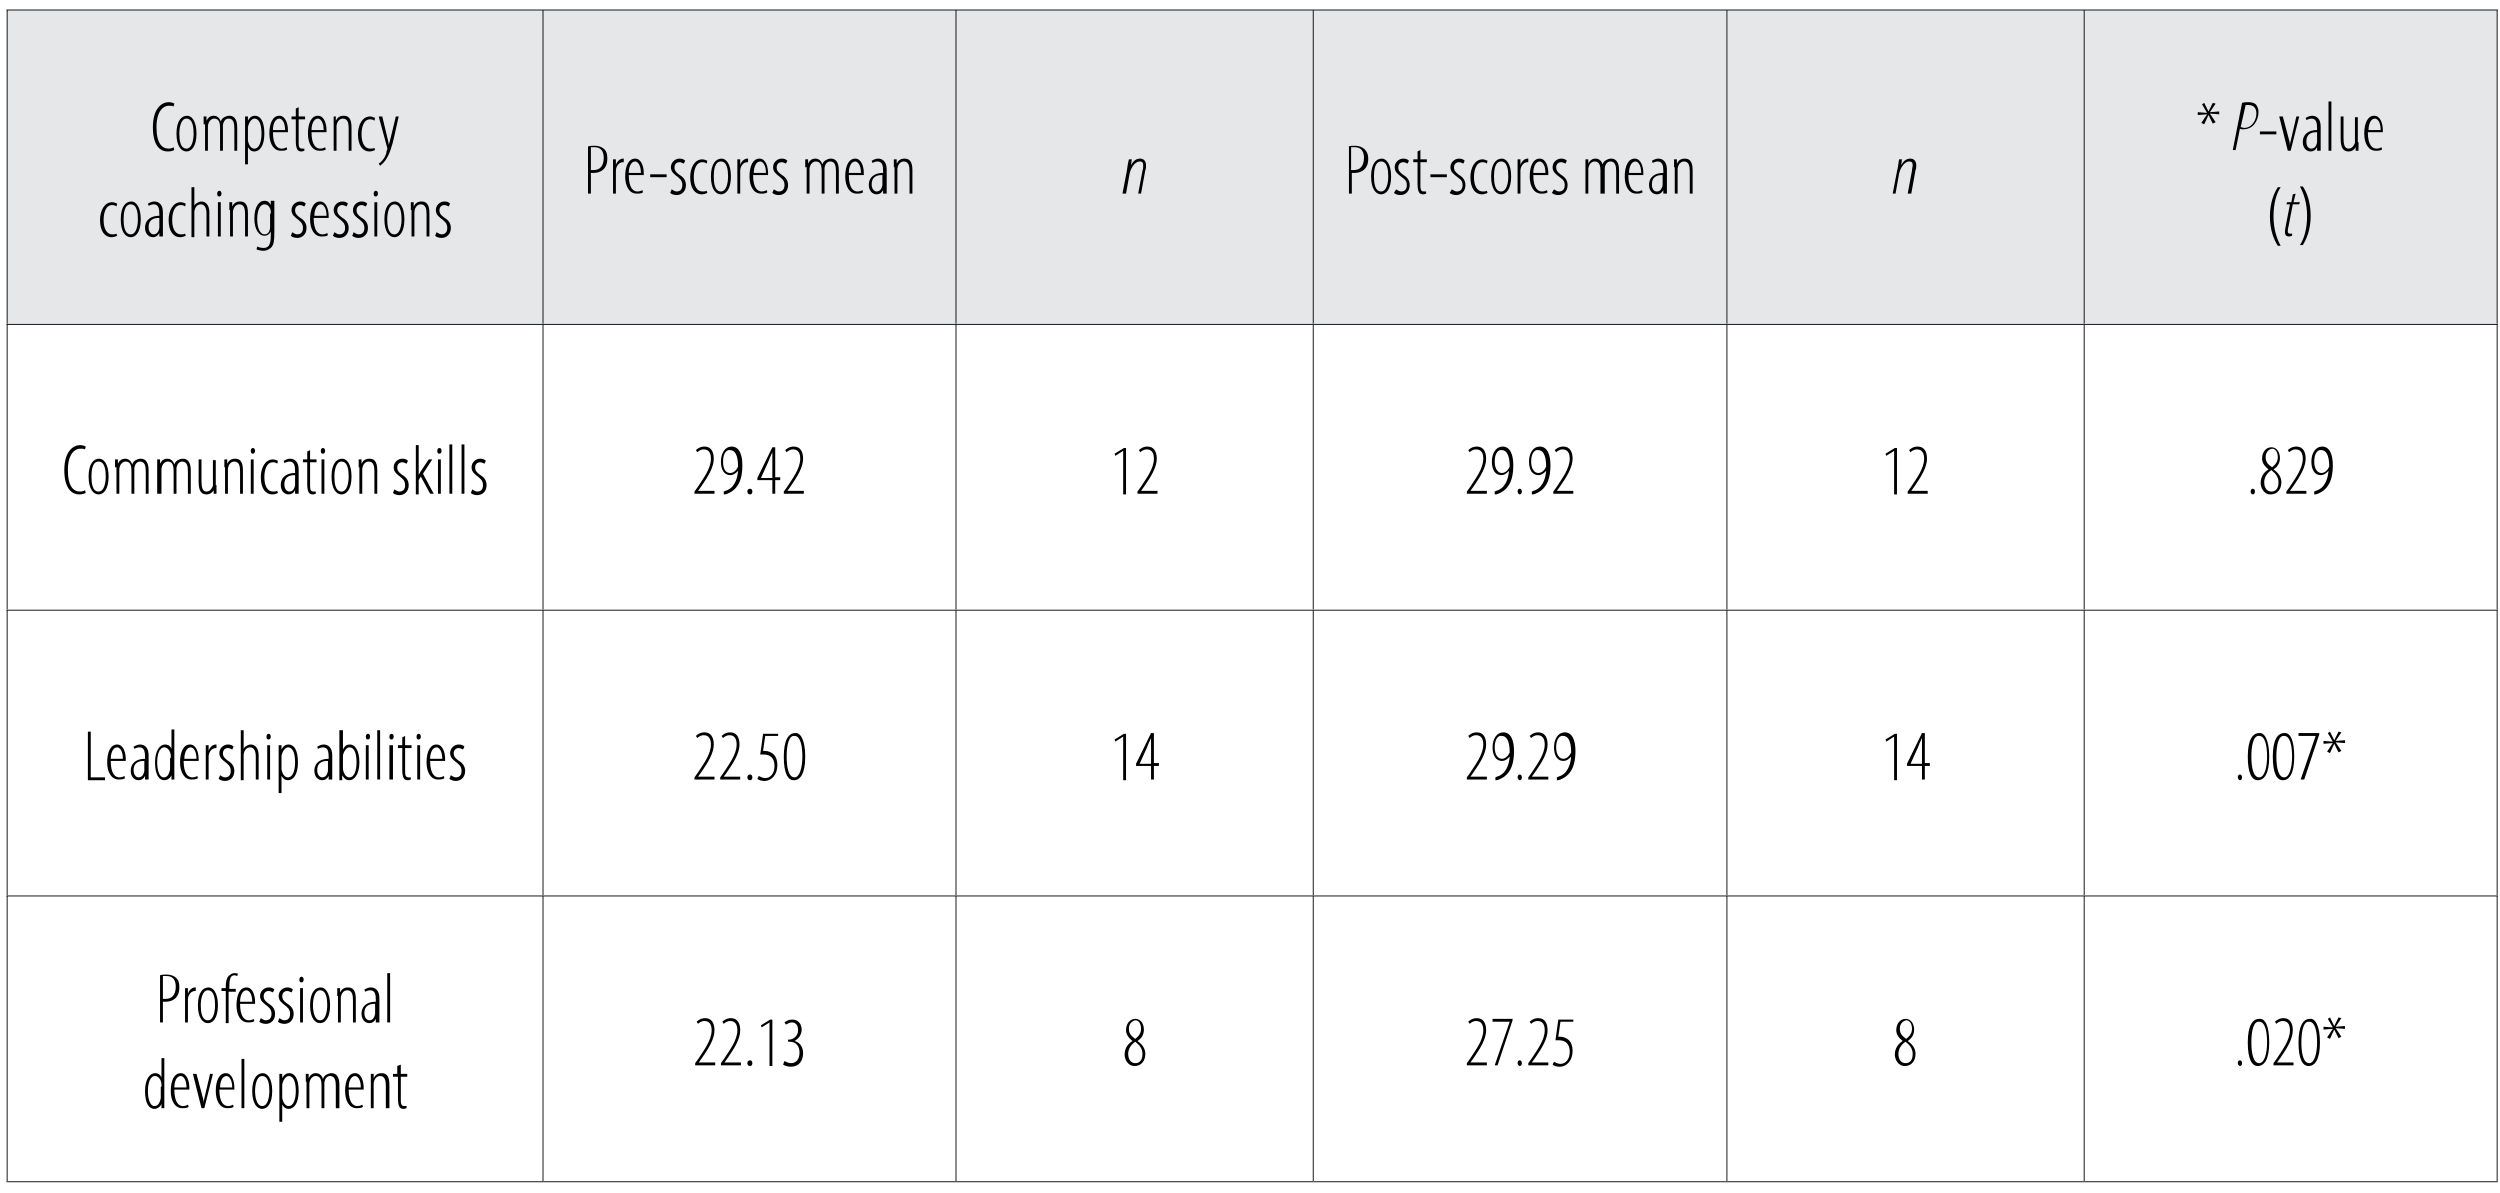 <?xml version="1.0" encoding="utf-8"?>
<!-- Generator: Adobe Illustrator 21.1.0, SVG Export Plug-In . SVG Version: 6.00 Build 0)  -->
<svg version="1.1" id="Layer_1" xmlns="http://www.w3.org/2000/svg" xmlns:xlink="http://www.w3.org/1999/xlink" x="0px" y="0px"
	 viewBox="0 0 349.9 167" style="enable-background:new 0 0 349.9 167;" xml:space="preserve">
<style type="text/css">
	.st0{fill:#E6E7E8;}
	.st1{fill:none;stroke:#000000;stroke-width:0.125;stroke-miterlimit:10;}
</style>
<path class="st0" d="M291.7,1.4h57.8v44h-57.8V1.4z M241.7,1.4h50v44h-50V1.4z M183.8,1.4h57.8v44h-57.8V1.4z M133.8,1.4h50v44h-50
	V1.4z M76,1.4h57.8v44H76V1.4z M1,1.4h75v44H1V1.4z"/>
<line class="st1" x1="0.9" y1="1.4" x2="76" y2="1.4"/>
<line class="st1" x1="1" y1="45.3" x2="1" y2="1.4"/>
<line class="st1" x1="76" y1="1.4" x2="133.8" y2="1.4"/>
<line class="st1" x1="76" y1="45.3" x2="76" y2="1.4"/>
<line class="st1" x1="133.8" y1="1.4" x2="183.8" y2="1.4"/>
<line class="st1" x1="133.8" y1="45.3" x2="133.8" y2="1.4"/>
<line class="st1" x1="183.8" y1="1.4" x2="241.7" y2="1.4"/>
<line class="st1" x1="183.8" y1="45.3" x2="183.8" y2="1.4"/>
<line class="st1" x1="241.7" y1="1.4" x2="291.7" y2="1.4"/>
<line class="st1" x1="241.7" y1="45.3" x2="241.7" y2="1.4"/>
<line class="st1" x1="291.7" y1="1.4" x2="349.6" y2="1.4"/>
<line class="st1" x1="291.7" y1="45.3" x2="291.7" y2="1.4"/>
<line class="st1" x1="349.5" y1="45.3" x2="349.5" y2="1.4"/>
<line class="st1" x1="0.9" y1="45.4" x2="76" y2="45.4"/>
<line class="st1" x1="1" y1="85.3" x2="1" y2="45.4"/>
<line class="st1" x1="76" y1="45.4" x2="133.8" y2="45.4"/>
<line class="st1" x1="76" y1="85.3" x2="76" y2="45.4"/>
<line class="st1" x1="133.8" y1="45.4" x2="183.8" y2="45.4"/>
<line class="st1" x1="133.8" y1="85.3" x2="133.8" y2="45.4"/>
<line class="st1" x1="183.8" y1="45.4" x2="241.7" y2="45.4"/>
<line class="st1" x1="183.8" y1="85.3" x2="183.8" y2="45.4"/>
<line class="st1" x1="241.7" y1="45.4" x2="291.7" y2="45.4"/>
<line class="st1" x1="241.7" y1="85.3" x2="241.7" y2="45.4"/>
<line class="st1" x1="291.7" y1="45.4" x2="349.6" y2="45.4"/>
<line class="st1" x1="291.7" y1="85.3" x2="291.7" y2="45.4"/>
<line class="st1" x1="349.5" y1="85.3" x2="349.5" y2="45.4"/>
<line class="st1" x1="0.9" y1="85.4" x2="76" y2="85.4"/>
<line class="st1" x1="1" y1="125.3" x2="1" y2="85.4"/>
<line class="st1" x1="76" y1="85.4" x2="133.8" y2="85.4"/>
<line class="st1" x1="76" y1="125.3" x2="76" y2="85.4"/>
<line class="st1" x1="133.8" y1="85.4" x2="183.8" y2="85.4"/>
<line class="st1" x1="133.8" y1="125.3" x2="133.8" y2="85.4"/>
<line class="st1" x1="183.8" y1="85.4" x2="241.7" y2="85.4"/>
<line class="st1" x1="183.8" y1="125.3" x2="183.8" y2="85.4"/>
<line class="st1" x1="241.7" y1="85.4" x2="291.7" y2="85.4"/>
<line class="st1" x1="241.7" y1="125.3" x2="241.7" y2="85.4"/>
<line class="st1" x1="291.7" y1="85.4" x2="349.6" y2="85.4"/>
<line class="st1" x1="291.7" y1="125.3" x2="291.7" y2="85.4"/>
<line class="st1" x1="349.5" y1="125.3" x2="349.5" y2="85.4"/>
<line class="st1" x1="0.9" y1="125.4" x2="76" y2="125.4"/>
<line class="st1" x1="1" y1="165.3" x2="1" y2="125.4"/>
<line class="st1" x1="76" y1="125.4" x2="133.8" y2="125.4"/>
<line class="st1" x1="76" y1="165.3" x2="76" y2="125.4"/>
<line class="st1" x1="133.8" y1="125.4" x2="183.8" y2="125.4"/>
<line class="st1" x1="133.8" y1="165.3" x2="133.8" y2="125.4"/>
<line class="st1" x1="183.8" y1="125.4" x2="241.7" y2="125.4"/>
<line class="st1" x1="183.8" y1="165.3" x2="183.8" y2="125.4"/>
<line class="st1" x1="241.7" y1="125.4" x2="291.7" y2="125.4"/>
<line class="st1" x1="241.7" y1="165.3" x2="241.7" y2="125.4"/>
<line class="st1" x1="291.7" y1="125.4" x2="349.6" y2="125.4"/>
<line class="st1" x1="291.7" y1="165.3" x2="291.7" y2="125.4"/>
<line class="st1" x1="349.5" y1="165.3" x2="349.5" y2="125.4"/>
<line class="st1" x1="0.9" y1="165.4" x2="76" y2="165.4"/>
<line class="st1" x1="76" y1="165.4" x2="133.8" y2="165.4"/>
<line class="st1" x1="133.8" y1="165.4" x2="183.8" y2="165.4"/>
<line class="st1" x1="183.8" y1="165.4" x2="241.7" y2="165.4"/>
<line class="st1" x1="241.7" y1="165.4" x2="291.7" y2="165.4"/>
<line class="st1" x1="291.7" y1="165.4" x2="349.6" y2="165.4"/>
<g>
	<path d="M24.4,21c-0.2,0.1-0.5,0.2-0.9,0.2c-1.1,0-2.1-0.8-2.1-3.4c0-2.7,1.3-3.5,2.2-3.5c0.4,0,0.6,0.1,0.8,0.2l-0.1,0.4
		c-0.2-0.1-0.3-0.1-0.7-0.1c-0.7,0-1.7,0.7-1.7,3c0,2.3,0.8,3,1.7,3c0.3,0,0.6-0.1,0.7-0.2L24.4,21z"/>
	<path d="M27.5,18.7c0,1.8-0.7,2.5-1.4,2.5c-0.7,0-1.4-0.7-1.4-2.5c0-1.8,0.7-2.5,1.5-2.5C26.8,16.2,27.5,16.9,27.5,18.7z
		 M25.1,18.7c0,0.8,0.1,2.1,1,2.1c0.8,0,1-1.3,1-2.1c0-0.8-0.1-2.1-1-2.1C25.3,16.6,25.1,17.9,25.1,18.7z"/>
	<path d="M28.5,17.4c0-0.6,0-0.8,0-1.1h0.4l0,0.6h0c0.2-0.4,0.5-0.7,1-0.7c0.4,0,0.8,0.2,1,0.8h0c0.1-0.3,0.3-0.5,0.5-0.6
		c0.2-0.1,0.4-0.2,0.7-0.2c0.5,0,1.1,0.3,1.1,1.6v3.3h-0.4V18c0-0.7-0.1-1.4-0.8-1.4c-0.4,0-0.7,0.3-0.8,0.9c0,0.2,0,0.3,0,0.5v3.1
		h-0.4v-3.2c0-0.6-0.1-1.3-0.8-1.3c-0.4,0-0.8,0.3-0.9,1c0,0.1,0,0.3,0,0.4v3.1h-0.4V17.4z"/>
	<path d="M34.3,17.8c0-0.8,0-1.2,0-1.5h0.4l0,0.6h0c0.3-0.6,0.7-0.7,1-0.7c0.7,0,1.3,0.7,1.3,2.5c0,1.8-0.7,2.5-1.4,2.5
		c-0.5,0-0.7-0.3-0.9-0.6h0V23h-0.4V17.8z M34.7,19.3c0,0.1,0,0.3,0,0.4c0.2,0.9,0.6,1.1,0.9,1.1c0.7,0,1-1,1-2.1c0-1-0.2-2.1-1-2.1
		c-0.4,0-0.8,0.6-0.9,1.2c0,0.1,0,0.3,0,0.4V19.3z"/>
	<path d="M38.2,18.5c0,1.9,0.7,2.3,1.2,2.3c0.3,0,0.6-0.1,0.7-0.2l0.1,0.3c-0.2,0.2-0.6,0.2-0.9,0.2c-1,0-1.6-1-1.6-2.4
		c0-1.5,0.5-2.5,1.4-2.5c0.9,0,1.2,1.2,1.2,2c0,0.1,0,0.2,0,0.3H38.2z M39.9,18.2c0-1.2-0.5-1.6-0.8-1.6c-0.6,0-0.9,0.8-0.9,1.6
		H39.9z"/>
	<path d="M41.8,15v1.3h0.9v0.4h-0.9V20c0,0.7,0.2,0.8,0.5,0.8c0.1,0,0.2,0,0.3,0l0,0.3c-0.1,0-0.2,0.1-0.4,0.1
		c-0.3,0-0.5-0.1-0.6-0.3c-0.1-0.2-0.2-0.5-0.2-1.1v-3.1h-0.6v-0.4h0.6v-1.1L41.8,15z"/>
	<path d="M43.6,18.5c0,1.9,0.7,2.3,1.2,2.3c0.3,0,0.6-0.1,0.7-0.2l0.1,0.3c-0.2,0.2-0.6,0.2-0.9,0.2c-1,0-1.6-1-1.6-2.4
		c0-1.5,0.5-2.5,1.4-2.5c0.9,0,1.2,1.2,1.2,2c0,0.1,0,0.2,0,0.3H43.6z M45.3,18.2c0-1.2-0.5-1.6-0.8-1.6c-0.6,0-0.9,0.8-0.9,1.6
		H45.3z"/>
	<path d="M46.7,17.4c0-0.6,0-0.8,0-1.1H47l0,0.6h0c0.2-0.4,0.5-0.7,1.1-0.7s1.1,0.3,1.1,1.6v3.3h-0.4V18c0-0.7-0.1-1.4-0.8-1.4
		c-0.4,0-0.8,0.3-0.9,1c0,0.1,0,0.3,0,0.4v3.1h-0.4V17.4z"/>
	<path d="M52.5,21c-0.2,0.1-0.5,0.2-0.8,0.2c-0.9,0-1.6-0.8-1.6-2.4c0-1.3,0.6-2.5,1.7-2.5c0.2,0,0.5,0.1,0.7,0.2l-0.1,0.4
		c-0.1-0.1-0.3-0.2-0.6-0.2c-0.9,0-1.2,1.1-1.2,2.1c0,1.3,0.5,2,1.2,2c0.2,0,0.4,0,0.6-0.1L52.5,21z"/>
	<path d="M53.5,16.3l0.7,2.9c0.1,0.4,0.2,0.8,0.2,1.1h0c0.1-0.3,0.2-0.7,0.3-1.1l0.7-2.9h0.4L55.2,19c-0.3,1.4-0.7,2.7-1.3,3.5
		c-0.3,0.4-0.6,0.6-0.7,0.7L53,22.9c0.2-0.1,0.5-0.4,0.7-0.7c0.2-0.3,0.4-0.7,0.4-1c0-0.1,0.1-0.2,0.1-0.3c0-0.1,0-0.1,0-0.2
		L53,16.3H53.5z"/>
</g>
<g>
	<path d="M16.4,33c-0.2,0.1-0.5,0.2-0.8,0.2c-0.9,0-1.6-0.8-1.6-2.4c0-1.3,0.6-2.5,1.7-2.5c0.2,0,0.5,0.1,0.7,0.2l-0.1,0.4
		c-0.1-0.1-0.3-0.2-0.6-0.2c-0.9,0-1.2,1.1-1.2,2.1c0,1.3,0.5,2,1.2,2c0.2,0,0.4,0,0.6-0.1L16.4,33z"/>
	<path d="M19.7,30.7c0,1.8-0.7,2.5-1.4,2.5c-0.7,0-1.4-0.7-1.4-2.5c0-1.8,0.7-2.5,1.5-2.5C19,28.2,19.7,28.9,19.7,30.7z M17.3,30.7
		c0,0.8,0.1,2.1,1,2.1c0.8,0,1-1.3,1-2.1c0-0.8-0.1-2.1-1-2.1C17.4,28.6,17.3,29.9,17.3,30.7z"/>
	<path d="M22.3,33.1l0-0.5h0c-0.2,0.4-0.5,0.6-0.9,0.6c-0.6,0-1.1-0.5-1.1-1.3c0-1.2,0.9-1.7,2-1.7V30c0-0.8-0.1-1.4-0.8-1.4
		c-0.2,0-0.5,0.1-0.7,0.2l-0.1-0.3c0.2-0.1,0.5-0.3,0.9-0.3c0.6,0,1.2,0.4,1.2,1.5V32c0,0.4,0,0.8,0,1.1H22.3z M22.3,30.5
		c-0.4,0-1.5,0-1.5,1.3c0,0.7,0.4,1,0.7,1c0.4,0,0.7-0.3,0.8-0.9c0-0.1,0-0.2,0-0.3V30.5z"/>
	<path d="M26,33c-0.2,0.1-0.5,0.2-0.8,0.2c-0.9,0-1.6-0.8-1.6-2.4c0-1.3,0.6-2.5,1.7-2.5c0.2,0,0.5,0.1,0.7,0.2l-0.1,0.4
		c-0.1-0.1-0.3-0.2-0.6-0.2c-0.9,0-1.2,1.1-1.2,2.1c0,1.3,0.5,2,1.2,2c0.2,0,0.4,0,0.6-0.1L26,33z"/>
	<path d="M26.8,26.2h0.4v2.6h0c0.1-0.2,0.2-0.3,0.4-0.4c0.2-0.1,0.3-0.2,0.6-0.2c0.4,0,1.1,0.3,1.1,1.5v3.4h-0.4v-3.2
		c0-0.7-0.2-1.3-0.8-1.3c-0.4,0-0.8,0.3-0.9,1c0,0.1,0,0.2,0,0.4v3.2h-0.4V26.2z"/>
	<path d="M31,27.1c0,0.2-0.1,0.4-0.3,0.4c-0.2,0-0.3-0.1-0.3-0.4c0-0.2,0.1-0.4,0.3-0.4C30.9,26.7,31,26.9,31,27.1z M30.5,33.1v-4.8
		h0.4v4.8H30.5z"/>
	<path d="M32.1,29.4c0-0.6,0-0.8,0-1.1h0.4l0,0.6h0c0.2-0.4,0.5-0.7,1.1-0.7s1.1,0.3,1.1,1.6v3.3h-0.4V30c0-0.7-0.1-1.4-0.8-1.4
		c-0.4,0-0.8,0.3-0.9,1c0,0.1,0,0.3,0,0.4v3.1h-0.4V29.4z"/>
	<path d="M38.4,28.3c0,0.3,0,0.6,0,1.5v2.6c0,1.4-0.1,1.8-0.4,2.2c-0.3,0.3-0.7,0.5-1.1,0.5c-0.4,0-0.8-0.1-1-0.2l0.1-0.4
		c0.2,0.1,0.5,0.2,0.9,0.2c0.6,0,1-0.3,1-1.7v-0.6h0c-0.2,0.4-0.5,0.6-0.9,0.6c-0.7,0-1.4-0.8-1.4-2.4c0-1.9,0.8-2.5,1.4-2.5
		c0.6,0,0.8,0.4,0.9,0.6h0l0-0.6H38.4z M37.9,29.9c0-0.1,0-0.2,0-0.4c-0.1-0.4-0.3-0.9-0.9-0.9c-0.6,0-1,0.8-1,2.1
		c0,1.4,0.5,2.1,1,2.1c0.3,0,0.7-0.1,0.8-0.9c0-0.2,0-0.3,0-0.5V29.9z"/>
	<path d="M40.9,32.5c0.2,0.1,0.4,0.3,0.7,0.3c0.5,0,0.8-0.3,0.8-0.9c0-0.4-0.1-0.7-0.6-1.1c-0.5-0.4-1-0.7-1-1.4
		c0-0.7,0.6-1.2,1.2-1.2c0.4,0,0.6,0.1,0.8,0.3l-0.2,0.4c-0.2-0.1-0.4-0.2-0.6-0.2c-0.5,0-0.7,0.4-0.7,0.7c0,0.4,0.1,0.6,0.6,1
		c0.5,0.3,1,0.7,1,1.5c0,0.9-0.6,1.4-1.3,1.4c-0.3,0-0.7-0.1-0.9-0.3L40.9,32.5z"/>
	<path d="M43.9,30.5c0,1.9,0.7,2.3,1.2,2.3c0.3,0,0.6-0.1,0.7-0.2l0.1,0.3c-0.2,0.2-0.6,0.2-0.9,0.2c-1,0-1.6-1-1.6-2.4
		c0-1.5,0.5-2.5,1.4-2.5c0.9,0,1.2,1.2,1.2,2c0,0.1,0,0.2,0,0.3H43.9z M45.7,30.2c0-1.2-0.5-1.6-0.8-1.6c-0.6,0-0.9,0.8-0.9,1.6
		H45.7z"/>
	<path d="M46.8,32.5c0.2,0.1,0.4,0.3,0.7,0.3c0.5,0,0.8-0.3,0.8-0.9c0-0.4-0.1-0.7-0.6-1.1c-0.5-0.4-1-0.7-1-1.4
		c0-0.7,0.6-1.2,1.2-1.2c0.4,0,0.6,0.1,0.8,0.3l-0.2,0.4c-0.2-0.1-0.4-0.2-0.6-0.2c-0.5,0-0.7,0.4-0.7,0.7c0,0.4,0.1,0.6,0.6,1
		c0.5,0.3,1,0.7,1,1.5c0,0.9-0.6,1.4-1.3,1.4c-0.3,0-0.7-0.1-0.9-0.3L46.8,32.5z"/>
	<path d="M49.5,32.5c0.2,0.1,0.4,0.3,0.7,0.3c0.5,0,0.8-0.3,0.8-0.9c0-0.4-0.1-0.7-0.6-1.1c-0.5-0.4-1-0.7-1-1.4
		c0-0.7,0.6-1.2,1.2-1.2c0.4,0,0.6,0.1,0.8,0.3l-0.2,0.4c-0.2-0.1-0.4-0.2-0.6-0.2c-0.5,0-0.7,0.4-0.7,0.7c0,0.4,0.1,0.6,0.6,1
		c0.5,0.3,1,0.7,1,1.5c0,0.9-0.6,1.4-1.3,1.4c-0.3,0-0.7-0.1-0.9-0.3L49.5,32.5z"/>
	<path d="M52.9,27.1c0,0.2-0.1,0.4-0.3,0.4c-0.2,0-0.3-0.1-0.3-0.4c0-0.2,0.1-0.4,0.3-0.4C52.8,26.7,52.9,26.9,52.9,27.1z
		 M52.4,33.1v-4.8h0.4v4.8H52.4z"/>
	<path d="M56.6,30.7c0,1.8-0.7,2.5-1.4,2.5c-0.7,0-1.4-0.7-1.4-2.5c0-1.8,0.7-2.5,1.5-2.5C55.9,28.2,56.6,28.9,56.6,30.7z
		 M54.2,30.7c0,0.8,0.1,2.1,1,2.1c0.8,0,1-1.3,1-2.1c0-0.8-0.1-2.1-1-2.1C54.4,28.6,54.2,29.9,54.2,30.7z"/>
	<path d="M57.5,29.4c0-0.6,0-0.8,0-1.1h0.4l0,0.6h0c0.2-0.4,0.5-0.7,1.1-0.7s1.1,0.3,1.1,1.6v3.3h-0.4V30c0-0.7-0.1-1.4-0.8-1.4
		c-0.4,0-0.8,0.3-0.9,1c0,0.1,0,0.3,0,0.4v3.1h-0.4V29.4z"/>
	<path d="M61.1,32.5c0.2,0.1,0.4,0.3,0.7,0.3c0.5,0,0.8-0.3,0.8-0.9c0-0.4-0.1-0.7-0.6-1.1c-0.5-0.4-1-0.7-1-1.4
		c0-0.7,0.6-1.2,1.2-1.2c0.4,0,0.6,0.1,0.8,0.3l-0.2,0.4c-0.2-0.1-0.4-0.2-0.6-0.2c-0.5,0-0.7,0.4-0.7,0.7c0,0.4,0.1,0.6,0.6,1
		c0.5,0.3,1,0.7,1,1.5c0,0.9-0.6,1.4-1.3,1.4c-0.3,0-0.7-0.1-0.9-0.3L61.1,32.5z"/>
</g>
<g>
	<path d="M82.3,20.5c0.3-0.1,0.5-0.1,1-0.1c0.5,0,1,0.2,1.3,0.5c0.3,0.3,0.4,0.7,0.4,1.3c0,0.5-0.1,0.9-0.3,1.2
		c-0.3,0.5-0.9,0.8-1.6,0.8c-0.2,0-0.3,0-0.4,0v2.9h-0.4V20.5z M82.7,23.8c0.1,0,0.2,0,0.4,0c0.8,0,1.4-0.5,1.4-1.7
		c0-0.8-0.3-1.5-1.3-1.5c-0.2,0-0.4,0-0.5,0V23.8z"/>
	<path d="M85.8,23.4c0-0.4,0-0.8,0-1.1h0.4l0,0.8h0c0.1-0.4,0.5-0.9,1-0.9c0,0,0.1,0,0.1,0v0.5c0,0,0,0-0.1,0c-0.6,0-1,0.6-1,1.2
		c0,0.1,0,0.3,0,0.4v2.8h-0.4V23.4z"/>
	<path d="M88,24.5c0,1.9,0.7,2.3,1.2,2.3c0.3,0,0.6-0.1,0.7-0.2l0.1,0.3c-0.2,0.2-0.6,0.2-0.9,0.2c-1,0-1.6-1-1.6-2.4
		c0-1.5,0.5-2.5,1.4-2.5c0.9,0,1.2,1.2,1.2,2c0,0.1,0,0.2,0,0.3H88z M89.7,24.2c0-1.2-0.5-1.6-0.8-1.6c-0.6,0-0.9,0.8-0.9,1.6H89.7z
		"/>
	<path d="M93.3,24.4v0.4H91v-0.4H93.3z"/>
	<path d="M94,26.5c0.2,0.1,0.4,0.3,0.7,0.3c0.5,0,0.8-0.3,0.8-0.9c0-0.4-0.1-0.7-0.6-1.1c-0.5-0.4-1-0.7-1-1.4
		c0-0.7,0.6-1.2,1.2-1.2c0.4,0,0.6,0.1,0.8,0.3l-0.2,0.4c-0.2-0.1-0.4-0.2-0.6-0.2c-0.5,0-0.7,0.4-0.7,0.7c0,0.4,0.1,0.6,0.6,1
		c0.5,0.3,1,0.7,1,1.5c0,0.9-0.6,1.4-1.3,1.4c-0.3,0-0.7-0.1-0.9-0.3L94,26.5z"/>
	<path d="M99,27c-0.2,0.1-0.5,0.2-0.8,0.2c-0.9,0-1.6-0.8-1.6-2.4c0-1.3,0.6-2.5,1.7-2.5c0.2,0,0.5,0.1,0.7,0.2l-0.1,0.4
		c-0.1-0.1-0.3-0.2-0.6-0.2c-0.9,0-1.2,1.1-1.2,2.1c0,1.3,0.5,2,1.2,2c0.2,0,0.4,0,0.6-0.1L99,27z"/>
	<path d="M102.3,24.7c0,1.8-0.7,2.5-1.4,2.5c-0.7,0-1.4-0.7-1.4-2.5c0-1.8,0.7-2.5,1.5-2.5C101.6,22.2,102.3,22.9,102.3,24.7z
		 M99.9,24.7c0,0.8,0.1,2.1,1,2.1c0.8,0,1-1.3,1-2.1c0-0.8-0.1-2.1-1-2.1C100,22.6,99.9,23.9,99.9,24.7z"/>
	<path d="M103.2,23.4c0-0.4,0-0.8,0-1.1h0.4l0,0.8h0c0.1-0.4,0.5-0.9,1-0.9c0,0,0.1,0,0.1,0v0.5c0,0,0,0-0.1,0c-0.6,0-1,0.6-1,1.2
		c0,0.1,0,0.3,0,0.4v2.8h-0.4V23.4z"/>
	<path d="M105.4,24.5c0,1.9,0.7,2.3,1.2,2.3c0.3,0,0.6-0.1,0.7-0.2l0.1,0.3c-0.2,0.2-0.6,0.2-0.9,0.2c-1,0-1.6-1-1.6-2.4
		c0-1.5,0.5-2.5,1.4-2.5c0.9,0,1.2,1.2,1.2,2c0,0.1,0,0.2,0,0.3H105.4z M107.2,24.2c0-1.2-0.5-1.6-0.8-1.6c-0.6,0-0.9,0.8-0.9,1.6
		H107.2z"/>
	<path d="M108.3,26.5c0.2,0.1,0.4,0.3,0.7,0.3c0.5,0,0.8-0.3,0.8-0.9c0-0.4-0.1-0.7-0.6-1.1c-0.5-0.4-1-0.7-1-1.4
		c0-0.7,0.6-1.2,1.2-1.2c0.4,0,0.6,0.1,0.8,0.3l-0.2,0.4c-0.2-0.1-0.4-0.2-0.6-0.2c-0.5,0-0.7,0.4-0.7,0.7c0,0.4,0.1,0.6,0.6,1
		c0.5,0.3,1,0.7,1,1.5c0,0.9-0.6,1.4-1.3,1.4c-0.3,0-0.7-0.1-0.9-0.3L108.3,26.5z"/>
	<path d="M112.7,23.4c0-0.6,0-0.8,0-1.1h0.4l0,0.6h0c0.2-0.4,0.5-0.7,1-0.7c0.4,0,0.8,0.2,1,0.8h0c0.1-0.3,0.3-0.5,0.5-0.6
		c0.2-0.1,0.4-0.2,0.7-0.2c0.5,0,1.1,0.3,1.1,1.6v3.3h-0.4V24c0-0.7-0.1-1.4-0.8-1.4c-0.4,0-0.7,0.3-0.8,0.9c0,0.2,0,0.3,0,0.5v3.1
		h-0.4v-3.2c0-0.6-0.1-1.3-0.8-1.3c-0.4,0-0.8,0.3-0.9,1c0,0.1,0,0.3,0,0.4v3.1h-0.4V23.4z"/>
	<path d="M118.8,24.5c0,1.9,0.7,2.3,1.2,2.3c0.3,0,0.6-0.1,0.7-0.2l0.1,0.3c-0.2,0.2-0.6,0.2-0.9,0.2c-1,0-1.6-1-1.6-2.4
		c0-1.5,0.5-2.5,1.4-2.5c0.9,0,1.2,1.2,1.2,2c0,0.1,0,0.2,0,0.3H118.8z M120.5,24.2c0-1.2-0.5-1.6-0.8-1.6c-0.6,0-0.9,0.8-0.9,1.6
		H120.5z"/>
	<path d="M123.6,27.1l0-0.5h0c-0.2,0.4-0.5,0.6-0.9,0.6c-0.6,0-1.1-0.5-1.1-1.3c0-1.2,0.9-1.7,2-1.7V24c0-0.8-0.1-1.4-0.8-1.4
		c-0.2,0-0.5,0.1-0.7,0.2l-0.1-0.3c0.2-0.1,0.5-0.3,0.9-0.3c0.6,0,1.2,0.4,1.2,1.5V26c0,0.4,0,0.8,0,1.1H123.6z M123.5,24.5
		c-0.4,0-1.5,0-1.5,1.3c0,0.7,0.4,1,0.7,1c0.4,0,0.7-0.3,0.8-0.9c0-0.1,0-0.2,0-0.3V24.5z"/>
	<path d="M125.1,23.4c0-0.6,0-0.8,0-1.1h0.4l0,0.6h0c0.2-0.4,0.5-0.7,1.1-0.7s1.1,0.3,1.1,1.6v3.3h-0.4V24c0-0.7-0.1-1.4-0.8-1.4
		c-0.4,0-0.8,0.3-0.9,1c0,0.1,0,0.3,0,0.4v3.1h-0.4V23.4z"/>
</g>
<g>
	<path d="M157.1,27.1l0.6-3.1c0.1-0.8,0.2-1.3,0.3-1.7h0.4l-0.1,0.8h0c0.4-0.7,0.8-0.9,1.3-0.9c0.5,0,0.8,0.4,0.8,0.9
		c0,0.3,0,0.5-0.1,0.7l-0.6,3.3h-0.4l0.6-3.2c0.1-0.3,0.1-0.5,0.1-0.8c0-0.3-0.1-0.5-0.5-0.5c-0.6,0-1.2,0.8-1.4,1.7l-0.5,2.8H157.1
		z"/>
</g>
<g>
	<path d="M188.7,20.5c0.3-0.1,0.5-0.1,1-0.1c0.5,0,1,0.2,1.3,0.5c0.3,0.3,0.5,0.7,0.5,1.3c0,0.5-0.1,0.9-0.3,1.2
		c-0.3,0.5-0.9,0.8-1.6,0.8c-0.2,0-0.3,0-0.4,0v2.9h-0.4V20.5z M189.1,23.8c0.1,0,0.2,0,0.4,0c0.8,0,1.4-0.5,1.4-1.7
		c0-0.8-0.3-1.5-1.3-1.5c-0.2,0-0.4,0-0.5,0V23.8z"/>
	<path d="M194.7,24.7c0,1.8-0.7,2.5-1.4,2.5c-0.7,0-1.4-0.7-1.4-2.5c0-1.8,0.7-2.5,1.5-2.5C194,22.2,194.7,22.9,194.7,24.7z
		 M192.3,24.7c0,0.8,0.1,2.1,1,2.1c0.8,0,1-1.3,1-2.1c0-0.8-0.1-2.1-1-2.1C192.4,22.6,192.3,23.9,192.3,24.7z"/>
	<path d="M195.4,26.5c0.2,0.1,0.4,0.3,0.7,0.3c0.5,0,0.8-0.3,0.8-0.9c0-0.4-0.1-0.7-0.7-1.1c-0.5-0.4-1-0.7-1-1.4
		c0-0.7,0.6-1.2,1.2-1.2c0.4,0,0.6,0.1,0.8,0.3l-0.2,0.4c-0.2-0.1-0.4-0.2-0.6-0.2c-0.5,0-0.7,0.4-0.7,0.7c0,0.4,0.1,0.6,0.6,1
		c0.5,0.3,1,0.7,1,1.5c0,0.9-0.6,1.4-1.3,1.4c-0.3,0-0.7-0.1-0.9-0.3L195.4,26.5z"/>
	<path d="M198.8,21v1.3h0.9v0.4h-0.9V26c0,0.7,0.2,0.8,0.5,0.8c0.1,0,0.2,0,0.3,0l0,0.3c-0.1,0-0.2,0.1-0.4,0.1
		c-0.3,0-0.5-0.1-0.6-0.3c-0.1-0.2-0.2-0.5-0.2-1.1v-3.1h-0.6v-0.4h0.6v-1.1L198.8,21z"/>
	<path d="M202.5,24.4v0.4h-2.3v-0.4H202.5z"/>
	<path d="M203.2,26.5c0.2,0.1,0.4,0.3,0.7,0.3c0.5,0,0.8-0.3,0.8-0.9c0-0.4-0.1-0.7-0.7-1.1c-0.5-0.4-1-0.7-1-1.4
		c0-0.7,0.6-1.2,1.2-1.2c0.4,0,0.6,0.1,0.8,0.3l-0.2,0.4c-0.2-0.1-0.4-0.2-0.6-0.2c-0.5,0-0.7,0.4-0.7,0.7c0,0.4,0.1,0.6,0.6,1
		c0.5,0.3,1,0.7,1,1.5c0,0.9-0.6,1.4-1.3,1.4c-0.3,0-0.7-0.1-0.9-0.3L203.2,26.5z"/>
	<path d="M208.2,27c-0.2,0.1-0.5,0.2-0.8,0.2c-0.9,0-1.6-0.8-1.6-2.4c0-1.3,0.6-2.5,1.7-2.5c0.2,0,0.5,0.1,0.7,0.2l-0.1,0.4
		c-0.1-0.1-0.3-0.2-0.6-0.2c-0.9,0-1.2,1.1-1.2,2.1c0,1.3,0.5,2,1.2,2c0.2,0,0.4,0,0.6-0.1L208.2,27z"/>
	<path d="M211.5,24.7c0,1.8-0.7,2.5-1.4,2.5c-0.7,0-1.4-0.7-1.4-2.5c0-1.8,0.7-2.5,1.5-2.5C210.8,22.2,211.5,22.9,211.5,24.7z
		 M209.1,24.7c0,0.8,0.1,2.1,1,2.1c0.8,0,1-1.3,1-2.1c0-0.8-0.1-2.1-1-2.1C209.2,22.6,209.1,23.9,209.1,24.7z"/>
	<path d="M212.4,23.4c0-0.4,0-0.8,0-1.1h0.4l0,0.8h0c0.1-0.4,0.5-0.9,1-0.9c0,0,0.1,0,0.1,0v0.5c0,0,0,0-0.1,0c-0.6,0-1,0.6-1,1.2
		c0,0.1,0,0.3,0,0.4v2.8h-0.4V23.4z"/>
	<path d="M214.6,24.5c0,1.9,0.7,2.3,1.2,2.3c0.3,0,0.6-0.1,0.7-0.2l0.1,0.3c-0.2,0.2-0.6,0.2-0.9,0.2c-1,0-1.6-1-1.6-2.4
		c0-1.5,0.5-2.5,1.4-2.5c0.9,0,1.2,1.2,1.2,2c0,0.1,0,0.2,0,0.3H214.6z M216.3,24.2c0-1.2-0.5-1.6-0.8-1.6c-0.6,0-0.9,0.8-0.9,1.6
		H216.3z"/>
	<path d="M217.5,26.5c0.2,0.1,0.4,0.3,0.7,0.3c0.5,0,0.8-0.3,0.8-0.9c0-0.4-0.1-0.7-0.7-1.1c-0.5-0.4-1-0.7-1-1.4
		c0-0.7,0.6-1.2,1.2-1.2c0.4,0,0.6,0.1,0.8,0.3l-0.2,0.4c-0.2-0.1-0.4-0.2-0.6-0.2c-0.5,0-0.7,0.4-0.7,0.7c0,0.4,0.1,0.6,0.6,1
		c0.5,0.3,1,0.7,1,1.5c0,0.9-0.6,1.4-1.3,1.4c-0.3,0-0.7-0.1-0.9-0.3L217.5,26.5z"/>
	<path d="M221.9,23.4c0-0.6,0-0.8,0-1.1h0.4l0,0.6h0c0.2-0.4,0.5-0.7,1-0.7c0.4,0,0.8,0.2,1,0.8h0c0.1-0.3,0.3-0.5,0.5-0.6
		c0.2-0.1,0.4-0.2,0.7-0.2c0.5,0,1.1,0.3,1.1,1.6v3.3h-0.4V24c0-0.7-0.1-1.4-0.8-1.4c-0.4,0-0.7,0.3-0.8,0.9c0,0.2,0,0.3,0,0.5v3.1
		H224v-3.2c0-0.6-0.1-1.3-0.8-1.3c-0.4,0-0.8,0.3-0.9,1c0,0.1,0,0.3,0,0.4v3.1h-0.4V23.4z"/>
	<path d="M227.9,24.5c0,1.9,0.7,2.3,1.2,2.3c0.3,0,0.6-0.1,0.7-0.2l0.1,0.3c-0.2,0.2-0.6,0.2-0.9,0.2c-1,0-1.6-1-1.6-2.4
		c0-1.5,0.5-2.5,1.4-2.5c0.9,0,1.2,1.2,1.2,2c0,0.1,0,0.2,0,0.3H227.9z M229.7,24.2c0-1.2-0.5-1.6-0.8-1.6c-0.6,0-0.9,0.8-0.9,1.6
		H229.7z"/>
	<path d="M232.8,27.1l0-0.5h0c-0.2,0.4-0.5,0.6-0.9,0.6c-0.6,0-1.1-0.5-1.1-1.3c0-1.2,0.9-1.7,2-1.7V24c0-0.8-0.1-1.4-0.8-1.4
		c-0.2,0-0.5,0.1-0.7,0.2l-0.1-0.3c0.2-0.1,0.5-0.3,0.9-0.3c0.6,0,1.2,0.4,1.2,1.5V26c0,0.4,0,0.8,0,1.1H232.8z M232.7,24.5
		c-0.4,0-1.5,0-1.5,1.3c0,0.7,0.3,1,0.7,1c0.4,0,0.7-0.3,0.8-0.9c0-0.1,0-0.2,0-0.3V24.5z"/>
	<path d="M234.3,23.4c0-0.6,0-0.8,0-1.1h0.4l0,0.6h0c0.2-0.4,0.5-0.7,1.1-0.7s1.1,0.3,1.1,1.6v3.3h-0.4V24c0-0.7-0.1-1.4-0.8-1.4
		c-0.4,0-0.8,0.3-0.9,1c0,0.1,0,0.3,0,0.4v3.1h-0.4V23.4z"/>
</g>
<g>
	<path d="M264.9,27.1l0.6-3.1c0.2-0.8,0.2-1.3,0.3-1.7h0.4l-0.1,0.8h0c0.4-0.7,0.8-0.9,1.3-0.9c0.5,0,0.8,0.4,0.8,0.9
		c0,0.3,0,0.5-0.1,0.7l-0.6,3.3H267l0.6-3.2c0-0.3,0.1-0.5,0.1-0.8c0-0.3-0.1-0.5-0.5-0.5c-0.6,0-1.2,0.8-1.4,1.7l-0.5,2.8H264.9z"
		/>
</g>
<g>
	<path d="M310.1,14.5l-0.8,1.2v0l1.3-0.1V16l-1.3-0.1v0l0.8,1.2l-0.4,0.2l-0.6-1.2h0l-0.6,1.3l-0.4-0.2l0.8-1.2v0l-1.3,0.1v-0.4
		l1.3,0.1v0l-0.7-1.2l0.3-0.2l0.6,1.2h0l0.6-1.2L310.1,14.5z"/>
</g>
<g>
	<path d="M313.8,14.4c0.3-0.1,0.6-0.1,0.9-0.1c0.4,0,0.9,0.1,1.1,0.4c0.2,0.3,0.3,0.6,0.3,1c0,0.6-0.2,1.2-0.6,1.7
		c-0.4,0.5-1,0.7-1.5,0.7c-0.2,0-0.4,0-0.5-0.1l-0.6,3h-0.4L313.8,14.4z M313.6,17.8c0.2,0,0.3,0.1,0.5,0.1c1.1,0,1.7-1.1,1.7-2
		c0-0.7-0.3-1.2-1.1-1.2c-0.1,0-0.3,0-0.4,0L313.6,17.8z"/>
</g>
<g>
	<path d="M318.6,18.4v0.4h-2.3v-0.4H318.6z"/>
	<path d="M319.5,16.3l0.8,3c0.1,0.3,0.2,0.7,0.2,1.1h0c0-0.3,0.1-0.7,0.2-1.1l0.7-3h0.4l-1.2,4.8h-0.4l-1.2-4.8H319.5z"/>
	<path d="M324.3,21.1l0-0.5h0c-0.2,0.4-0.5,0.6-0.9,0.6c-0.6,0-1.1-0.5-1.1-1.3c0-1.2,0.9-1.7,2-1.7V18c0-0.8-0.1-1.4-0.8-1.4
		c-0.2,0-0.5,0.1-0.7,0.2l-0.1-0.3c0.2-0.1,0.5-0.3,0.9-0.3c0.6,0,1.2,0.4,1.2,1.5V20c0,0.4,0,0.8,0,1.1H324.3z M324.3,18.5
		c-0.4,0-1.5,0-1.5,1.3c0,0.7,0.3,1,0.7,1c0.4,0,0.7-0.3,0.8-0.9c0-0.1,0-0.2,0-0.3V18.5z"/>
	<path d="M325.9,14.2h0.4v6.9h-0.4V14.2z"/>
	<path d="M330.1,19.9c0,0.5,0,0.9,0,1.2h-0.4l0-0.5h0c-0.1,0.2-0.4,0.6-1,0.6c-0.8,0-1.1-0.6-1.1-1.8v-3.1h0.4v3
		c0,0.8,0.1,1.5,0.7,1.5c0.6,0,0.8-0.6,0.9-0.8c0-0.1,0-0.3,0-0.4v-3.2h0.4V19.9z"/>
	<path d="M331.4,18.5c0,1.9,0.7,2.3,1.2,2.3c0.3,0,0.6-0.1,0.7-0.2l0.1,0.3c-0.2,0.2-0.6,0.2-0.9,0.2c-1,0-1.6-1-1.6-2.4
		c0-1.5,0.5-2.5,1.4-2.5c0.9,0,1.2,1.2,1.2,2c0,0.1,0,0.2,0,0.3H331.4z M333.2,18.2c0-1.2-0.5-1.6-0.8-1.6c-0.6,0-0.9,0.8-0.9,1.6
		H333.2z"/>
</g>
<g>
	<path d="M319.2,26.2c-0.6,0.9-1,2.3-1,4.1c0,1.8,0.5,3.2,1,4.1h-0.4c-0.5-0.8-1.1-2.1-1.1-4.1c0-2,0.6-3.3,1.1-4.1H319.2z"/>
</g>
<g>
	<path d="M321.3,27.1l-0.3,1.2h0.9l-0.1,0.3h-0.9l-0.6,3.1c-0.1,0.3-0.1,0.6-0.1,0.7c0,0.2,0.1,0.3,0.3,0.3c0.1,0,0.2,0,0.3,0v0.3
		c-0.1,0-0.3,0.1-0.4,0.1c-0.4,0-0.6-0.2-0.6-0.6c0-0.2,0-0.3,0.1-0.8l0.6-3.1H320l0.1-0.3h0.6l0.2-1.1L321.3,27.1z"/>
</g>
<g>
	<path d="M321.9,34.3c0.6-0.9,1-2.3,1-4.1c0-1.8-0.5-3.2-1-4.1h0.4c0.5,0.7,1.1,2.1,1.1,4.1c0,2-0.6,3.3-1.1,4.1H321.9z"/>
</g>
<g>
	<path d="M12,69c-0.2,0.1-0.5,0.2-0.9,0.2C10,69.2,9,68.3,9,65.8c0-2.7,1.3-3.5,2.2-3.5c0.4,0,0.6,0.1,0.8,0.2l-0.1,0.4
		c-0.2-0.1-0.3-0.1-0.7-0.1c-0.7,0-1.7,0.7-1.7,3c0,2.3,0.8,3,1.7,3c0.3,0,0.6-0.1,0.7-0.2L12,69z"/>
	<path d="M15.2,66.7c0,1.8-0.7,2.5-1.4,2.5c-0.7,0-1.4-0.7-1.4-2.5c0-1.8,0.7-2.5,1.5-2.5C14.5,64.2,15.2,64.9,15.2,66.7z
		 M12.8,66.7c0,0.8,0.1,2.1,1,2.1c0.8,0,1-1.3,1-2.1c0-0.8-0.1-2.1-1-2.1C12.9,64.6,12.8,65.9,12.8,66.7z"/>
	<path d="M16.1,65.4c0-0.6,0-0.8,0-1.1h0.4l0,0.6h0c0.2-0.4,0.5-0.7,1-0.7c0.4,0,0.8,0.2,1,0.8h0c0.1-0.3,0.3-0.5,0.5-0.6
		c0.2-0.1,0.4-0.2,0.7-0.2c0.5,0,1.1,0.3,1.1,1.6v3.3h-0.4V66c0-0.7-0.1-1.4-0.8-1.4c-0.4,0-0.7,0.3-0.8,0.9c0,0.2,0,0.3,0,0.5v3.1
		h-0.4v-3.2c0-0.6-0.1-1.3-0.8-1.3c-0.4,0-0.8,0.3-0.9,1c0,0.1,0,0.3,0,0.4v3.1h-0.4V65.4z"/>
	<path d="M22,65.4c0-0.6,0-0.8,0-1.1h0.4l0,0.6h0c0.2-0.4,0.5-0.7,1-0.7c0.4,0,0.8,0.2,1,0.8h0c0.1-0.3,0.3-0.5,0.5-0.6
		c0.2-0.1,0.4-0.2,0.7-0.2c0.5,0,1.1,0.3,1.1,1.6v3.3h-0.4V66c0-0.7-0.1-1.4-0.8-1.4c-0.4,0-0.7,0.3-0.8,0.9c0,0.2,0,0.3,0,0.5v3.1
		h-0.4v-3.2c0-0.6-0.1-1.3-0.8-1.3c-0.4,0-0.8,0.3-0.9,1c0,0.1,0,0.3,0,0.4v3.1H22V65.4z"/>
	<path d="M30.3,67.9c0,0.5,0,0.9,0,1.2h-0.4l0-0.5h0c-0.1,0.2-0.4,0.6-1,0.6c-0.8,0-1.1-0.6-1.1-1.8v-3.1h0.4v3
		c0,0.8,0.1,1.5,0.7,1.5c0.6,0,0.8-0.6,0.9-0.8c0-0.1,0-0.3,0-0.4v-3.2h0.4V67.9z"/>
	<path d="M31.4,65.4c0-0.6,0-0.8,0-1.1h0.4l0,0.6h0c0.2-0.4,0.5-0.7,1.1-0.7s1.1,0.3,1.1,1.6v3.3h-0.4V66c0-0.7-0.1-1.4-0.8-1.4
		c-0.4,0-0.8,0.3-0.9,1c0,0.1,0,0.3,0,0.4v3.1h-0.4V65.4z"/>
	<path d="M35.7,63.1c0,0.2-0.1,0.4-0.3,0.4c-0.2,0-0.3-0.1-0.3-0.4c0-0.2,0.1-0.4,0.3-0.4C35.6,62.7,35.7,62.9,35.7,63.1z
		 M35.1,69.1v-4.8h0.4v4.8H35.1z"/>
	<path d="M38.9,69c-0.2,0.1-0.5,0.2-0.8,0.2c-0.9,0-1.6-0.8-1.6-2.4c0-1.3,0.6-2.5,1.7-2.5c0.2,0,0.5,0.1,0.7,0.2l-0.1,0.4
		c-0.1-0.1-0.3-0.2-0.6-0.2c-0.9,0-1.2,1.1-1.2,2.1c0,1.3,0.5,2,1.2,2c0.2,0,0.4,0,0.6-0.1L38.9,69z"/>
	<path d="M41.3,69.1l0-0.5h0c-0.2,0.4-0.5,0.6-0.9,0.6c-0.6,0-1.1-0.5-1.1-1.3c0-1.2,0.9-1.7,2-1.7V66c0-0.8-0.1-1.4-0.8-1.4
		c-0.2,0-0.5,0.1-0.7,0.2l-0.1-0.3c0.2-0.1,0.5-0.3,0.9-0.3c0.6,0,1.2,0.4,1.2,1.5V68c0,0.4,0,0.8,0,1.1H41.3z M41.3,66.5
		c-0.4,0-1.5,0-1.5,1.3c0,0.7,0.4,1,0.7,1c0.4,0,0.7-0.3,0.8-0.9c0-0.1,0-0.2,0-0.3V66.5z"/>
	<path d="M43.4,63v1.3h0.9v0.4h-0.9V68c0,0.7,0.2,0.8,0.5,0.8c0.1,0,0.2,0,0.3,0l0,0.3c-0.1,0-0.2,0.1-0.4,0.1
		c-0.3,0-0.5-0.1-0.6-0.3c-0.1-0.2-0.2-0.5-0.2-1.1v-3.1h-0.6v-0.4h0.6v-1.1L43.4,63z"/>
	<path d="M45.5,63.1c0,0.2-0.1,0.4-0.3,0.4c-0.2,0-0.3-0.1-0.3-0.4c0-0.2,0.1-0.4,0.3-0.4C45.4,62.7,45.5,62.9,45.5,63.1z M45,69.1
		v-4.8h0.4v4.8H45z"/>
	<path d="M49.2,66.7c0,1.8-0.7,2.5-1.4,2.5c-0.7,0-1.4-0.7-1.4-2.5c0-1.8,0.7-2.5,1.5-2.5C48.5,64.2,49.2,64.9,49.2,66.7z
		 M46.8,66.7c0,0.8,0.1,2.1,1,2.1c0.8,0,1-1.3,1-2.1c0-0.8-0.1-2.1-1-2.1C47,64.6,46.8,65.9,46.8,66.7z"/>
	<path d="M50.2,65.4c0-0.6,0-0.8,0-1.1h0.4l0,0.6h0c0.2-0.4,0.5-0.7,1.1-0.7s1.1,0.3,1.1,1.6v3.3h-0.4V66c0-0.7-0.1-1.4-0.8-1.4
		c-0.4,0-0.8,0.3-0.9,1c0,0.1,0,0.3,0,0.4v3.1h-0.4V65.4z"/>
	<path d="M55.2,68.5c0.2,0.1,0.4,0.3,0.7,0.3c0.5,0,0.8-0.3,0.8-0.9c0-0.4-0.1-0.7-0.6-1.1c-0.5-0.4-1-0.7-1-1.4
		c0-0.7,0.6-1.2,1.2-1.2c0.4,0,0.6,0.1,0.8,0.3l-0.2,0.4c-0.2-0.1-0.4-0.2-0.6-0.2c-0.5,0-0.7,0.4-0.7,0.7c0,0.4,0.1,0.6,0.6,1
		c0.5,0.3,1,0.7,1,1.5c0,0.9-0.6,1.4-1.3,1.4c-0.3,0-0.7-0.1-0.9-0.3L55.2,68.5z"/>
	<path d="M58.5,66.6L58.5,66.6c0.1-0.1,0.2-0.3,0.3-0.5l1.2-1.8h0.5l-1.3,2l1.5,2.8h-0.5l-1.3-2.4l-0.3,0.5v2h-0.4v-6.9h0.4V66.6z"
		/>
	<path d="M61.8,63.1c0,0.2-0.1,0.4-0.3,0.4c-0.2,0-0.3-0.1-0.3-0.4c0-0.2,0.1-0.4,0.3-0.4C61.7,62.7,61.8,62.9,61.8,63.1z
		 M61.3,69.1v-4.8h0.4v4.8H61.3z"/>
	<path d="M62.9,62.2h0.4v6.9h-0.4V62.2z"/>
	<path d="M64.6,62.2H65v6.9h-0.4V62.2z"/>
	<path d="M66.1,68.5c0.2,0.1,0.4,0.3,0.7,0.3c0.5,0,0.8-0.3,0.8-0.9c0-0.4-0.1-0.7-0.6-1.1c-0.5-0.4-1-0.7-1-1.4
		c0-0.7,0.6-1.2,1.2-1.2c0.4,0,0.6,0.1,0.8,0.3l-0.2,0.4c-0.2-0.1-0.4-0.2-0.6-0.2c-0.5,0-0.7,0.4-0.7,0.7c0,0.4,0.1,0.6,0.6,1
		c0.5,0.3,1,0.7,1,1.5c0,0.9-0.6,1.4-1.3,1.4c-0.3,0-0.7-0.1-0.9-0.3L66.1,68.5z"/>
</g>
<g>
	<path d="M97.2,69.1v-0.3l0.5-0.7c0.7-1.1,1.8-2.5,1.8-3.9c0-0.8-0.3-1.3-1-1.3c-0.5,0-0.8,0.3-0.9,0.4L97.4,63
		c0.2-0.2,0.6-0.5,1.2-0.5c0.9,0,1.3,0.7,1.3,1.7c0,1.2-0.8,2.5-1.7,3.8l-0.5,0.7v0h2.3v0.4H97.2z"/>
	<path d="M101.1,68.8c0.1,0,0.3,0,0.4-0.1c0.4-0.1,0.7-0.3,1-0.6c0.4-0.5,0.7-1.1,0.8-2.2h0c-0.3,0.3-0.6,0.6-1.1,0.6
		c-0.8,0-1.3-0.7-1.3-1.9c0-1.2,0.6-2.1,1.5-2.1c1.1,0,1.5,1.2,1.5,2.6c0,1.2-0.2,2.2-0.7,2.9c-0.4,0.6-0.9,0.9-1.4,1.1
		c-0.2,0.1-0.4,0.1-0.5,0.1V68.8z M101.2,64.6c0,1.1,0.4,1.6,1,1.6c0.4,0,0.8-0.3,1-0.7c0-0.1,0.1-0.1,0.1-0.2
		c0-1.7-0.5-2.3-1.1-2.3C101.8,62.9,101.2,63.3,101.2,64.6z"/>
	<path d="M104.6,68.8c0-0.2,0.1-0.4,0.4-0.4c0.2,0,0.3,0.2,0.3,0.4s-0.1,0.4-0.3,0.4C104.7,69.2,104.6,69,104.6,68.8z"/>
	<path d="M108.1,69.1v-1.9H106v-0.3l2.1-4.3h0.4v4.2h0.7v0.4h-0.7v1.9H108.1z M108.1,66.8v-2.1c0-0.5,0-0.9,0-1.4h0
		c-0.3,0.6-0.4,0.9-0.6,1.4l-1,2.2v0H108.1z"/>
	<path d="M109.7,69.1v-0.3l0.5-0.7c0.7-1.1,1.8-2.5,1.8-3.9c0-0.8-0.3-1.3-1-1.3c-0.5,0-0.8,0.3-0.9,0.4l-0.2-0.3
		c0.2-0.2,0.6-0.5,1.2-0.5c0.9,0,1.3,0.7,1.3,1.7c0,1.2-0.8,2.5-1.7,3.8l-0.5,0.7v0h2.3v0.4H109.7z"/>
</g>
<g>
	<path d="M157.2,63.1L157.2,63.1l-1.1,0.7l-0.1-0.3l1.3-0.8h0.3v6.5h-0.4V63.1z"/>
	<path d="M159.2,69.1v-0.3l0.5-0.7c0.7-1.1,1.8-2.5,1.8-3.9c0-0.8-0.3-1.3-1-1.3c-0.5,0-0.8,0.3-0.9,0.4l-0.2-0.3
		c0.2-0.2,0.6-0.5,1.2-0.5c0.9,0,1.3,0.7,1.3,1.7c0,1.2-0.8,2.5-1.7,3.8l-0.5,0.7v0h2.3v0.4H159.2z"/>
</g>
<g>
	<path d="M205.3,69.1v-0.3l0.5-0.7c0.7-1.1,1.8-2.5,1.8-3.9c0-0.8-0.3-1.3-1-1.3c-0.5,0-0.8,0.3-0.9,0.4l-0.2-0.3
		c0.2-0.2,0.6-0.5,1.2-0.5c0.9,0,1.3,0.7,1.3,1.7c0,1.2-0.8,2.5-1.7,3.8l-0.5,0.7v0h2.3v0.4H205.3z"/>
	<path d="M209,68.8c0.1,0,0.3,0,0.4-0.1c0.4-0.1,0.7-0.3,1-0.6c0.4-0.5,0.7-1.1,0.8-2.2h0c-0.3,0.3-0.6,0.6-1.1,0.6
		c-0.8,0-1.3-0.7-1.3-1.9c0-1.2,0.6-2.1,1.5-2.1c1.1,0,1.5,1.2,1.5,2.6c0,1.2-0.2,2.2-0.7,2.9c-0.4,0.6-0.9,0.9-1.4,1.1
		c-0.2,0.1-0.4,0.1-0.5,0.1V68.8z M209.2,64.6c0,1.1,0.5,1.6,1,1.6c0.4,0,0.8-0.3,1-0.7c0-0.1,0.1-0.1,0.1-0.2
		c0-1.7-0.5-2.3-1.1-2.3C209.8,62.9,209.2,63.3,209.2,64.6z"/>
	<path d="M212.4,68.8c0-0.2,0.1-0.4,0.3-0.4c0.2,0,0.3,0.2,0.3,0.4s-0.1,0.4-0.3,0.4C212.6,69.2,212.4,69,212.4,68.8z"/>
	<path d="M214.2,68.8c0.1,0,0.3,0,0.4-0.1c0.4-0.1,0.7-0.3,1-0.6c0.4-0.5,0.7-1.1,0.8-2.2h0c-0.3,0.3-0.6,0.6-1.1,0.6
		c-0.8,0-1.3-0.7-1.3-1.9c0-1.2,0.6-2.1,1.5-2.1c1.1,0,1.5,1.2,1.5,2.6c0,1.2-0.2,2.2-0.7,2.9c-0.4,0.6-0.9,0.9-1.4,1.1
		c-0.2,0.1-0.4,0.1-0.5,0.1V68.8z M214.3,64.6c0,1.1,0.5,1.6,1,1.6c0.4,0,0.8-0.3,1-0.7c0-0.1,0.1-0.1,0.1-0.2
		c0-1.7-0.5-2.3-1.1-2.3C214.9,62.9,214.3,63.3,214.3,64.6z"/>
	<path d="M217.4,69.1v-0.3l0.5-0.7c0.7-1.1,1.8-2.5,1.8-3.9c0-0.8-0.3-1.3-1-1.3c-0.5,0-0.8,0.3-0.9,0.4l-0.2-0.3
		c0.2-0.2,0.6-0.5,1.2-0.5c0.9,0,1.3,0.7,1.3,1.7c0,1.2-0.8,2.5-1.7,3.8l-0.5,0.7v0h2.3v0.4H217.4z"/>
</g>
<g>
	<path d="M265.1,63.1L265.1,63.1l-1.1,0.7l-0.1-0.3l1.3-0.8h0.3v6.5h-0.4V63.1z"/>
	<path d="M267,69.1v-0.3l0.5-0.7c0.7-1.1,1.8-2.5,1.8-3.9c0-0.8-0.3-1.3-1-1.3c-0.5,0-0.8,0.3-0.9,0.4l-0.2-0.3
		c0.2-0.2,0.6-0.5,1.2-0.5c0.9,0,1.3,0.7,1.3,1.7c0,1.2-0.8,2.5-1.7,3.8l-0.5,0.7v0h2.3v0.4H267z"/>
</g>
<g>
	<path d="M315,68.8c0-0.2,0.1-0.4,0.3-0.4c0.2,0,0.3,0.2,0.3,0.4s-0.1,0.4-0.3,0.4C315.1,69.2,315,69,315,68.8z"/>
	<path d="M316.4,67.6c0-1,0.6-1.6,1.1-1.9l0,0c-0.5-0.4-0.9-0.9-0.9-1.5c0-1,0.6-1.6,1.3-1.6c0.9,0,1.2,0.9,1.2,1.5
		c0,0.7-0.3,1.2-0.9,1.6v0c0.6,0.4,1.1,1,1.1,1.8c0,0.9-0.5,1.7-1.5,1.7C316.8,69.2,316.4,68.2,316.4,67.6z M318.9,67.5
		c0-0.8-0.5-1.3-1-1.7c-0.6,0.4-1,1-1,1.7c0,0.8,0.4,1.3,1,1.3C318.4,68.8,318.9,68.5,318.9,67.5z M317.1,64c0,0.8,0.5,1.1,0.9,1.4
		c0.5-0.4,0.8-0.8,0.8-1.4c0-0.7-0.3-1.2-0.8-1.2C317.5,62.9,317.1,63.3,317.1,64z"/>
	<path d="M320,69.1v-0.3l0.5-0.7c0.7-1.1,1.8-2.5,1.8-3.9c0-0.8-0.3-1.3-1-1.3c-0.5,0-0.8,0.3-0.9,0.4l-0.2-0.3
		c0.2-0.2,0.6-0.5,1.2-0.5c0.9,0,1.3,0.7,1.3,1.7c0,1.2-0.8,2.5-1.7,3.8l-0.5,0.7v0h2.3v0.4H320z"/>
	<path d="M323.7,68.8c0.1,0,0.3,0,0.4-0.1c0.4-0.1,0.7-0.3,1-0.6c0.4-0.5,0.7-1.1,0.8-2.2h0c-0.3,0.3-0.6,0.6-1.1,0.6
		c-0.8,0-1.3-0.7-1.3-1.9c0-1.2,0.6-2.1,1.5-2.1c1.1,0,1.5,1.2,1.5,2.6c0,1.2-0.2,2.2-0.7,2.9c-0.4,0.6-0.9,0.9-1.4,1.1
		c-0.2,0.1-0.4,0.1-0.5,0.1V68.8z M323.9,64.6c0,1.1,0.5,1.6,1,1.6c0.4,0,0.8-0.3,1-0.7c0-0.1,0.1-0.1,0.1-0.2
		c0-1.7-0.5-2.3-1.1-2.3C324.5,62.9,323.9,63.3,323.9,64.6z"/>
</g>
<g>
	<path d="M12.3,102.4h0.4v6.4h2v0.4h-2.4V102.4z"/>
	<path d="M15.5,106.5c0,1.9,0.7,2.3,1.2,2.3c0.3,0,0.6-0.1,0.7-0.2l0.1,0.3c-0.2,0.2-0.6,0.2-0.9,0.2c-1,0-1.6-1-1.6-2.4
		c0-1.5,0.5-2.5,1.4-2.5c0.9,0,1.2,1.2,1.2,2c0,0.1,0,0.2,0,0.3H15.5z M17.2,106.2c0-1.2-0.5-1.6-0.8-1.6c-0.6,0-0.9,0.8-0.9,1.6
		H17.2z"/>
	<path d="M20.3,109.1l0-0.5h0c-0.2,0.4-0.5,0.6-0.9,0.6c-0.6,0-1.1-0.5-1.1-1.3c0-1.2,0.9-1.7,2-1.7V106c0-0.8-0.1-1.4-0.8-1.4
		c-0.2,0-0.5,0.1-0.7,0.2l-0.1-0.3c0.2-0.1,0.5-0.3,0.9-0.3c0.6,0,1.2,0.4,1.2,1.5v2.3c0,0.4,0,0.8,0,1.1H20.3z M20.2,106.5
		c-0.4,0-1.5,0-1.5,1.3c0,0.7,0.4,1,0.7,1c0.4,0,0.7-0.3,0.8-0.9c0-0.1,0-0.2,0-0.3V106.5z"/>
	<path d="M24.4,102.2v5.9c0,0.2,0,0.8,0,1H24l0-0.6h0c-0.1,0.3-0.5,0.7-1,0.7c-0.7,0-1.3-0.7-1.3-2.5c0-1.7,0.7-2.5,1.4-2.5
		c0.3,0,0.7,0.1,0.9,0.6h0v-2.7H24.4z M23.9,106.1c0-0.1,0-0.2,0-0.3c0-0.6-0.4-1.2-0.9-1.2c-0.7,0-1,1-1,2.1c0,1.1,0.3,2.1,0.9,2.1
		c0.3,0,0.7-0.1,0.9-1.1c0-0.1,0-0.2,0-0.3V106.1z"/>
	<path d="M25.7,106.5c0,1.9,0.7,2.3,1.2,2.3c0.3,0,0.6-0.1,0.7-0.2l0.1,0.3c-0.2,0.2-0.6,0.2-0.9,0.2c-1,0-1.6-1-1.6-2.4
		c0-1.5,0.5-2.5,1.4-2.5c0.9,0,1.2,1.2,1.2,2c0,0.1,0,0.2,0,0.3H25.7z M27.5,106.2c0-1.2-0.5-1.6-0.8-1.6c-0.6,0-0.9,0.8-0.9,1.6
		H27.5z"/>
	<path d="M28.8,105.4c0-0.4,0-0.8,0-1.1h0.4l0,0.8h0c0.1-0.4,0.5-0.9,1-0.9c0,0,0.1,0,0.1,0v0.5c0,0,0,0-0.1,0c-0.6,0-1,0.6-1,1.2
		c0,0.1,0,0.3,0,0.4v2.8h-0.4V105.4z"/>
	<path d="M30.8,108.5c0.2,0.1,0.4,0.3,0.7,0.3c0.5,0,0.8-0.3,0.8-0.9c0-0.4-0.1-0.7-0.6-1.1c-0.5-0.4-1-0.7-1-1.4
		c0-0.7,0.6-1.2,1.2-1.2c0.4,0,0.6,0.1,0.8,0.3l-0.2,0.4c-0.2-0.1-0.4-0.2-0.6-0.2c-0.5,0-0.7,0.4-0.7,0.7c0,0.4,0.1,0.6,0.6,1
		c0.5,0.3,1,0.7,1,1.5c0,0.9-0.6,1.4-1.3,1.4c-0.3,0-0.7-0.1-0.9-0.3L30.8,108.5z"/>
	<path d="M33.7,102.2h0.4v2.6h0c0.1-0.2,0.2-0.3,0.4-0.4c0.2-0.1,0.3-0.2,0.6-0.2c0.4,0,1.1,0.3,1.1,1.5v3.4h-0.4v-3.2
		c0-0.7-0.2-1.3-0.8-1.3c-0.4,0-0.8,0.3-0.9,1c0,0.1,0,0.2,0,0.4v3.2h-0.4V102.2z"/>
	<path d="M37.9,103.1c0,0.2-0.1,0.4-0.3,0.4c-0.2,0-0.3-0.1-0.3-0.4c0-0.2,0.1-0.4,0.3-0.4C37.8,102.7,37.9,102.9,37.9,103.1z
		 M37.4,109.1v-4.8h0.4v4.8H37.4z"/>
	<path d="M39,105.8c0-0.8,0-1.2,0-1.5h0.4l0,0.6h0c0.3-0.6,0.7-0.7,1-0.7c0.7,0,1.3,0.7,1.3,2.5c0,1.8-0.7,2.5-1.4,2.5
		c-0.5,0-0.7-0.3-0.9-0.6h0v2.4H39V105.8z M39.4,107.3c0,0.1,0,0.3,0,0.4c0.2,0.9,0.6,1.1,0.9,1.1c0.7,0,1-1,1-2.1
		c0-1-0.2-2.1-1-2.1c-0.4,0-0.8,0.6-0.9,1.2c0,0.1,0,0.3,0,0.4V107.3z"/>
	<path d="M46,109.1l0-0.5h0c-0.2,0.4-0.5,0.6-0.9,0.6c-0.6,0-1.1-0.5-1.1-1.3c0-1.2,0.9-1.7,2-1.7V106c0-0.8-0.1-1.4-0.8-1.4
		c-0.2,0-0.5,0.1-0.7,0.2l-0.1-0.3c0.2-0.1,0.5-0.3,0.9-0.3c0.6,0,1.2,0.4,1.2,1.5v2.3c0,0.4,0,0.8,0,1.1H46z M45.9,106.5
		c-0.4,0-1.5,0-1.5,1.3c0,0.7,0.4,1,0.7,1c0.4,0,0.7-0.3,0.8-0.9c0-0.1,0-0.2,0-0.3V106.5z"/>
	<path d="M47.5,109.1c0-0.2,0-0.7,0-1v-5.9H48v2.7h0c0.3-0.6,0.6-0.7,1-0.7c0.6,0,1.3,0.7,1.3,2.5c0,1.8-0.8,2.5-1.4,2.5
		c-0.6,0-0.8-0.4-1-0.7h0l0,0.7H47.5z M48,107.4c0,0.1,0,0.2,0,0.3c0.2,0.9,0.6,1.1,0.9,1.1c0.7,0,1-1,1-2.1c0-1-0.2-2.1-1-2.1
		c-0.4,0-0.8,0.6-0.9,1.1c0,0.1,0,0.2,0,0.3V107.4z"/>
	<path d="M51.8,103.1c0,0.2-0.1,0.4-0.3,0.4c-0.2,0-0.3-0.1-0.3-0.4c0-0.2,0.1-0.4,0.3-0.4C51.7,102.7,51.8,102.9,51.8,103.1z
		 M51.2,109.1v-4.8h0.4v4.8H51.2z"/>
	<path d="M52.8,102.2h0.4v6.9h-0.4V102.2z"/>
	<path d="M55.1,103.1c0,0.2-0.1,0.4-0.3,0.4c-0.2,0-0.3-0.1-0.3-0.4c0-0.2,0.1-0.4,0.3-0.4C55,102.7,55.1,102.9,55.1,103.1z
		 M54.5,109.1v-4.8H55v4.8H54.5z"/>
	<path d="M56.7,103v1.3h0.9v0.4h-0.9v3.3c0,0.7,0.2,0.8,0.5,0.8c0.1,0,0.2,0,0.3,0l0,0.3c-0.1,0-0.2,0.1-0.4,0.1
		c-0.3,0-0.5-0.1-0.6-0.3c-0.1-0.2-0.2-0.5-0.2-1.1v-3.1h-0.6v-0.4h0.6v-1.1L56.7,103z"/>
	<path d="M58.9,103.1c0,0.2-0.1,0.4-0.3,0.4c-0.2,0-0.3-0.1-0.3-0.4c0-0.2,0.1-0.4,0.3-0.4C58.8,102.7,58.9,102.9,58.9,103.1z
		 M58.4,109.1v-4.8h0.4v4.8H58.4z"/>
	<path d="M60.2,106.5c0,1.9,0.7,2.3,1.2,2.3c0.3,0,0.6-0.1,0.7-0.2l0.1,0.3c-0.2,0.2-0.6,0.2-0.9,0.2c-1,0-1.6-1-1.6-2.4
		c0-1.5,0.5-2.5,1.4-2.5c0.9,0,1.2,1.2,1.2,2c0,0.1,0,0.2,0,0.3H60.2z M61.9,106.2c0-1.2-0.5-1.6-0.8-1.6c-0.6,0-0.9,0.8-0.9,1.6
		H61.9z"/>
	<path d="M63.1,108.5c0.2,0.1,0.4,0.3,0.7,0.3c0.5,0,0.8-0.3,0.8-0.9c0-0.4-0.1-0.7-0.6-1.1c-0.5-0.4-1-0.7-1-1.4
		c0-0.7,0.6-1.2,1.2-1.2c0.4,0,0.6,0.1,0.8,0.3l-0.2,0.4c-0.2-0.1-0.4-0.2-0.6-0.2c-0.5,0-0.7,0.4-0.7,0.7c0,0.4,0.1,0.6,0.6,1
		c0.5,0.3,1,0.7,1,1.5c0,0.9-0.6,1.4-1.3,1.4c-0.3,0-0.7-0.1-0.9-0.3L63.1,108.5z"/>
</g>
<g>
	<path d="M97.2,109.1v-0.3l0.5-0.7c0.7-1.1,1.8-2.5,1.8-3.9c0-0.8-0.3-1.3-1-1.3c-0.5,0-0.8,0.3-0.9,0.4l-0.2-0.3
		c0.2-0.2,0.6-0.5,1.2-0.5c0.9,0,1.3,0.7,1.3,1.7c0,1.2-0.8,2.5-1.7,3.8l-0.5,0.7v0h2.3v0.4H97.2z"/>
	<path d="M100.8,109.1v-0.3l0.5-0.7c0.7-1.1,1.8-2.5,1.8-3.9c0-0.8-0.3-1.3-1-1.3c-0.5,0-0.8,0.3-0.9,0.4l-0.2-0.3
		c0.2-0.2,0.6-0.5,1.2-0.5c0.9,0,1.3,0.7,1.3,1.7c0,1.2-0.8,2.5-1.7,3.8l-0.5,0.7v0h2.3v0.4H100.8z"/>
	<path d="M104.6,108.8c0-0.2,0.1-0.4,0.4-0.4c0.2,0,0.3,0.2,0.3,0.4s-0.1,0.4-0.3,0.4C104.7,109.2,104.6,109,104.6,108.8z"/>
	<path d="M108.9,103h-1.8l-0.3,2.1c0.1,0,0.2,0,0.3,0c0.4,0,0.9,0.2,1.2,0.5c0.3,0.3,0.5,0.8,0.5,1.5c0,1.3-0.8,2.2-1.8,2.2
		c-0.4,0-0.8-0.1-1-0.3l0.2-0.4c0.2,0.1,0.5,0.3,0.9,0.3c0.7,0,1.3-0.6,1.3-1.7c0-1.1-0.6-1.6-1.5-1.6c-0.3,0-0.4,0-0.5,0l0.4-2.9
		h2.1V103z"/>
	<path d="M112.7,105.9c0,2.4-0.7,3.3-1.6,3.3c-0.8,0-1.4-0.9-1.4-3.3s0.7-3.3,1.6-3.3C112,102.5,112.7,103.5,112.7,105.9z
		 M110.1,105.9c0,1.6,0.3,2.9,1.1,2.9c0.7,0,1.1-1.3,1.1-2.9s-0.3-2.9-1.1-2.9C110.4,102.9,110.1,104.3,110.1,105.9z"/>
</g>
<g>
	<path d="M157.2,103.1L157.2,103.1l-1.1,0.7l-0.1-0.3l1.3-0.8h0.3v6.5h-0.4V103.1z"/>
	<path d="M161.1,109.1v-1.9H159v-0.3l2.1-4.3h0.4v4.2h0.7v0.4h-0.7v1.9H161.1z M161.1,106.8v-2.1c0-0.5,0-0.9,0-1.4h0
		c-0.3,0.6-0.4,0.9-0.6,1.4l-1,2.2v0H161.1z"/>
</g>
<g>
	<path d="M205.3,109.1v-0.3l0.5-0.7c0.7-1.1,1.8-2.5,1.8-3.9c0-0.8-0.3-1.3-1-1.3c-0.5,0-0.8,0.3-0.9,0.4l-0.2-0.3
		c0.2-0.2,0.6-0.5,1.2-0.5c0.9,0,1.3,0.7,1.3,1.7c0,1.2-0.8,2.5-1.7,3.8l-0.5,0.7v0h2.3v0.4H205.3z"/>
	<path d="M209.1,108.8c0.1,0,0.3,0,0.4-0.1c0.4-0.1,0.7-0.3,1-0.6c0.4-0.5,0.7-1.1,0.8-2.2h0c-0.3,0.3-0.6,0.6-1.1,0.6
		c-0.8,0-1.3-0.7-1.3-1.9c0-1.2,0.6-2.1,1.5-2.1c1.1,0,1.5,1.2,1.5,2.6c0,1.2-0.2,2.2-0.7,2.9c-0.4,0.6-0.9,0.9-1.4,1.1
		c-0.2,0.1-0.4,0.1-0.5,0.1V108.8z M209.2,104.6c0,1.1,0.5,1.6,1,1.6c0.4,0,0.8-0.3,1-0.7c0-0.1,0.1-0.1,0.1-0.2
		c0-1.7-0.5-2.3-1.1-2.3C209.8,102.9,209.2,103.3,209.2,104.6z"/>
	<path d="M212.4,108.8c0-0.2,0.1-0.4,0.3-0.4c0.2,0,0.3,0.2,0.3,0.4s-0.1,0.4-0.3,0.4C212.6,109.2,212.4,109,212.4,108.8z"/>
	<path d="M213.9,109.1v-0.3l0.5-0.7c0.7-1.1,1.8-2.5,1.8-3.9c0-0.8-0.3-1.3-1-1.3c-0.5,0-0.8,0.3-0.9,0.4l-0.2-0.3
		c0.2-0.2,0.6-0.5,1.2-0.5c0.9,0,1.3,0.7,1.3,1.7c0,1.2-0.8,2.5-1.7,3.8l-0.5,0.7v0h2.3v0.4H213.9z"/>
	<path d="M217.7,108.8c0.1,0,0.3,0,0.4-0.1c0.4-0.1,0.7-0.3,1-0.6c0.4-0.5,0.7-1.1,0.8-2.2h0c-0.3,0.3-0.6,0.6-1.1,0.6
		c-0.8,0-1.3-0.7-1.3-1.9c0-1.2,0.6-2.1,1.5-2.1c1.1,0,1.5,1.2,1.5,2.6c0,1.2-0.2,2.2-0.7,2.9c-0.4,0.6-0.9,0.9-1.4,1.1
		c-0.2,0.1-0.4,0.1-0.5,0.1V108.8z M217.8,104.6c0,1.1,0.5,1.6,1,1.6c0.4,0,0.8-0.3,1-0.7c0-0.1,0.1-0.1,0.1-0.2
		c0-1.7-0.5-2.3-1.1-2.3C218.4,102.9,217.8,103.3,217.8,104.6z"/>
</g>
<g>
	<path d="M265.1,103.1L265.1,103.1l-1.1,0.7l-0.1-0.3l1.3-0.8h0.3v6.5h-0.4V103.1z"/>
	<path d="M269,109.1v-1.9h-2.1v-0.3l2.1-4.3h0.4v4.2h0.7v0.4h-0.7v1.9H269z M269,106.8v-2.1c0-0.5,0-0.9,0-1.4h0
		c-0.3,0.6-0.4,0.9-0.6,1.4l-1,2.2v0H269z"/>
</g>
<g>
	<path d="M313.2,108.8c0-0.2,0.1-0.4,0.3-0.4c0.2,0,0.3,0.2,0.3,0.4s-0.1,0.4-0.3,0.4C313.4,109.2,313.2,109,313.2,108.8z"/>
	<path d="M317.6,105.9c0,2.4-0.7,3.3-1.6,3.3c-0.8,0-1.4-0.9-1.4-3.3s0.7-3.3,1.6-3.3C316.9,102.5,317.6,103.5,317.6,105.9z
		 M315.1,105.9c0,1.6,0.3,2.9,1.1,2.9c0.7,0,1.1-1.3,1.1-2.9s-0.3-2.9-1.1-2.9C315.4,102.9,315.1,104.3,315.1,105.9z"/>
	<path d="M321.1,105.9c0,2.4-0.7,3.3-1.6,3.3c-0.8,0-1.4-0.9-1.4-3.3s0.7-3.3,1.6-3.3C320.5,102.5,321.1,103.5,321.1,105.9z
		 M318.6,105.9c0,1.6,0.3,2.9,1.1,2.9c0.7,0,1.1-1.3,1.1-2.9s-0.3-2.9-1.1-2.9C318.9,102.9,318.6,104.3,318.6,105.9z"/>
	<path d="M324.6,102.6v0.2l-2.1,6.3H322l2.1-6.1v0h-2.4v-0.4H324.6z"/>
	<path d="M327.7,102.5l-0.8,1.2v0l1.3-0.1v0.4l-1.3-0.1v0l0.8,1.2l-0.4,0.2l-0.6-1.2h0l-0.6,1.3l-0.4-0.2l0.8-1.2v0l-1.3,0.1v-0.4
		l1.3,0.1v0l-0.7-1.2l0.3-0.2l0.6,1.2h0l0.6-1.2L327.7,102.5z"/>
</g>
<g>
	<path d="M22.4,136.5c0.3-0.1,0.5-0.1,1-0.1c0.5,0,1,0.2,1.3,0.5c0.3,0.3,0.4,0.7,0.4,1.3c0,0.5-0.1,0.9-0.3,1.2
		c-0.3,0.5-0.9,0.8-1.6,0.8c-0.2,0-0.3,0-0.4,0v2.9h-0.4V136.5z M22.8,139.8c0.1,0,0.2,0,0.4,0c0.8,0,1.4-0.5,1.4-1.7
		c0-0.8-0.3-1.5-1.3-1.5c-0.2,0-0.4,0-0.5,0V139.8z"/>
	<path d="M25.9,139.4c0-0.4,0-0.8,0-1.1h0.4l0,0.8h0c0.1-0.4,0.5-0.9,1-0.9c0,0,0.1,0,0.1,0v0.5c0,0,0,0-0.1,0c-0.6,0-1,0.6-1,1.2
		c0,0.1,0,0.3,0,0.4v2.8h-0.4V139.4z"/>
	<path d="M30.5,140.7c0,1.8-0.7,2.5-1.4,2.5c-0.7,0-1.4-0.7-1.4-2.5c0-1.8,0.7-2.5,1.5-2.5C29.8,138.2,30.5,138.9,30.5,140.7z
		 M28.1,140.7c0,0.8,0.1,2.1,1,2.1c0.8,0,1-1.3,1-2.1c0-0.8-0.1-2.1-1-2.1C28.3,138.6,28.1,139.9,28.1,140.7z"/>
	<path d="M31.6,143.1v-4.4H31v-0.4h0.6V138c0-0.5,0.1-1.1,0.4-1.4c0.3-0.3,0.6-0.4,0.8-0.4c0.2,0,0.4,0,0.5,0.1l-0.1,0.3
		c-0.1,0-0.2-0.1-0.4-0.1c-0.6,0-0.7,0.7-0.7,1.5v0.4h0.9v0.4H32v4.4H31.6z"/>
	<path d="M33.6,140.5c0,1.9,0.7,2.3,1.2,2.3c0.3,0,0.6-0.1,0.7-0.2l0.1,0.3c-0.2,0.2-0.6,0.2-0.9,0.2c-1,0-1.6-1-1.6-2.4
		c0-1.5,0.5-2.5,1.4-2.5c0.9,0,1.2,1.2,1.2,2c0,0.1,0,0.2,0,0.3H33.6z M35.3,140.2c0-1.2-0.5-1.6-0.8-1.6c-0.6,0-0.9,0.8-0.9,1.6
		H35.3z"/>
	<path d="M36.5,142.5c0.2,0.1,0.4,0.3,0.7,0.3c0.5,0,0.8-0.3,0.8-0.9c0-0.4-0.1-0.7-0.6-1.1c-0.5-0.4-1-0.7-1-1.4
		c0-0.7,0.6-1.2,1.2-1.2c0.4,0,0.6,0.1,0.8,0.3l-0.2,0.4c-0.2-0.1-0.4-0.2-0.6-0.2c-0.5,0-0.7,0.4-0.7,0.7c0,0.4,0.1,0.6,0.6,1
		c0.5,0.3,1,0.7,1,1.5c0,0.9-0.6,1.4-1.3,1.4c-0.3,0-0.7-0.1-0.9-0.3L36.5,142.5z"/>
	<path d="M39.1,142.5c0.2,0.1,0.4,0.3,0.7,0.3c0.5,0,0.8-0.3,0.8-0.9c0-0.4-0.1-0.7-0.6-1.1c-0.5-0.4-1-0.7-1-1.4
		c0-0.7,0.6-1.2,1.2-1.2c0.4,0,0.6,0.1,0.8,0.3l-0.2,0.4c-0.2-0.1-0.4-0.2-0.6-0.2c-0.5,0-0.7,0.4-0.7,0.7c0,0.4,0.1,0.6,0.6,1
		c0.5,0.3,1,0.7,1,1.5c0,0.9-0.6,1.4-1.3,1.4c-0.3,0-0.7-0.1-0.9-0.3L39.1,142.5z"/>
	<path d="M42.5,137.1c0,0.2-0.1,0.4-0.3,0.4c-0.2,0-0.3-0.1-0.3-0.4c0-0.2,0.1-0.4,0.3-0.4C42.4,136.7,42.5,136.9,42.5,137.1z
		 M42,143.1v-4.8h0.4v4.8H42z"/>
	<path d="M46.2,140.7c0,1.8-0.7,2.5-1.4,2.5c-0.7,0-1.4-0.7-1.4-2.5c0-1.8,0.7-2.5,1.5-2.5C45.5,138.2,46.2,138.9,46.2,140.7z
		 M43.8,140.7c0,0.8,0.2,2.1,1,2.1c0.8,0,1-1.3,1-2.1c0-0.8-0.1-2.1-1-2.1C44,138.6,43.8,139.9,43.8,140.7z"/>
	<path d="M47.2,139.4c0-0.6,0-0.8,0-1.1h0.4l0,0.6h0c0.2-0.4,0.5-0.7,1.1-0.7s1.1,0.3,1.1,1.6v3.3h-0.4V140c0-0.7-0.1-1.4-0.8-1.4
		c-0.4,0-0.8,0.3-0.9,1c0,0.1,0,0.3,0,0.4v3.1h-0.4V139.4z"/>
	<path d="M52.6,143.1l0-0.5h0c-0.2,0.4-0.5,0.6-0.9,0.6c-0.6,0-1.1-0.5-1.1-1.3c0-1.2,0.9-1.7,2-1.7V140c0-0.8-0.1-1.4-0.8-1.4
		c-0.2,0-0.5,0.1-0.7,0.2l-0.1-0.3c0.2-0.1,0.5-0.3,0.9-0.3c0.6,0,1.2,0.4,1.2,1.5v2.3c0,0.4,0,0.8,0,1.1H52.6z M52.5,140.5
		c-0.4,0-1.5,0-1.5,1.3c0,0.7,0.4,1,0.7,1c0.4,0,0.7-0.3,0.8-0.9c0-0.1,0-0.2,0-0.3V140.5z"/>
	<path d="M54.2,136.2h0.4v6.9h-0.4V136.2z"/>
</g>
<g>
	<path d="M23,148.2v5.9c0,0.2,0,0.8,0,1h-0.4l0-0.6h0c-0.1,0.3-0.5,0.7-1,0.7c-0.7,0-1.3-0.7-1.3-2.5c0-1.7,0.7-2.5,1.4-2.5
		c0.3,0,0.7,0.1,0.9,0.6h0v-2.7H23z M22.6,152.1c0-0.1,0-0.2,0-0.3c0-0.6-0.4-1.2-0.9-1.2c-0.7,0-1,1-1,2.1c0,1.1,0.3,2.1,0.9,2.1
		c0.3,0,0.7-0.1,0.9-1.1c0-0.1,0-0.2,0-0.3V152.1z"/>
	<path d="M24.4,152.5c0,1.9,0.7,2.3,1.2,2.3c0.3,0,0.6-0.1,0.7-0.2l0.1,0.3c-0.2,0.2-0.6,0.2-0.9,0.2c-1,0-1.6-1-1.6-2.4
		c0-1.5,0.5-2.5,1.4-2.5c0.9,0,1.2,1.2,1.2,2c0,0.1,0,0.2,0,0.3H24.4z M26.1,152.2c0-1.2-0.5-1.6-0.8-1.6c-0.6,0-0.9,0.8-0.9,1.6
		H26.1z"/>
	<path d="M27.5,150.3l0.8,3c0.1,0.3,0.2,0.7,0.2,1.1h0c0-0.3,0.1-0.7,0.2-1.1l0.7-3h0.4l-1.2,4.8h-0.4l-1.2-4.8H27.5z"/>
	<path d="M30.7,152.5c0,1.9,0.7,2.3,1.2,2.3c0.3,0,0.6-0.1,0.7-0.2l0.1,0.3c-0.2,0.2-0.6,0.2-0.9,0.2c-1,0-1.6-1-1.6-2.4
		c0-1.5,0.5-2.5,1.4-2.5c0.9,0,1.2,1.2,1.2,2c0,0.1,0,0.2,0,0.3H30.7z M32.5,152.2c0-1.2-0.5-1.6-0.8-1.6c-0.6,0-0.9,0.8-0.9,1.6
		H32.5z"/>
	<path d="M33.8,148.2h0.4v6.9h-0.4V148.2z"/>
	<path d="M38.1,152.7c0,1.8-0.7,2.5-1.4,2.5c-0.7,0-1.4-0.7-1.4-2.5c0-1.8,0.7-2.5,1.5-2.5C37.4,150.2,38.1,150.9,38.1,152.7z
		 M35.7,152.7c0,0.8,0.2,2.1,1,2.1c0.8,0,1-1.3,1-2.1c0-0.8-0.1-2.1-1-2.1C35.9,150.6,35.7,151.9,35.7,152.7z"/>
	<path d="M39.1,151.8c0-0.8,0-1.2,0-1.5h0.4l0,0.6h0c0.3-0.6,0.7-0.7,1-0.7c0.7,0,1.3,0.7,1.3,2.5c0,1.8-0.7,2.5-1.4,2.5
		c-0.5,0-0.7-0.3-0.9-0.6h0v2.4h-0.4V151.8z M39.5,153.3c0,0.1,0,0.3,0,0.4c0.2,0.9,0.6,1.1,0.9,1.1c0.7,0,1-1,1-2.1
		c0-1-0.2-2.1-1-2.1c-0.4,0-0.8,0.6-0.9,1.2c0,0.1,0,0.3,0,0.4V153.3z"/>
	<path d="M42.8,151.4c0-0.6,0-0.8,0-1.1h0.4l0,0.6h0c0.2-0.4,0.5-0.7,1-0.7c0.4,0,0.8,0.2,1,0.8h0c0.1-0.3,0.3-0.5,0.5-0.6
		c0.2-0.1,0.4-0.2,0.7-0.2c0.5,0,1.1,0.3,1.1,1.6v3.3H47V152c0-0.7-0.1-1.4-0.8-1.4c-0.4,0-0.7,0.3-0.8,0.9c0,0.2,0,0.3,0,0.5v3.1
		h-0.4v-3.2c0-0.6-0.1-1.3-0.8-1.3c-0.4,0-0.8,0.3-0.9,1c0,0.1,0,0.3,0,0.4v3.1h-0.4V151.4z"/>
	<path d="M48.8,152.5c0,1.9,0.7,2.3,1.2,2.3c0.3,0,0.6-0.1,0.7-0.2l0.1,0.3c-0.2,0.2-0.6,0.2-0.9,0.2c-1,0-1.6-1-1.6-2.4
		c0-1.5,0.5-2.5,1.4-2.5c0.9,0,1.2,1.2,1.2,2c0,0.1,0,0.2,0,0.3H48.8z M50.5,152.2c0-1.2-0.5-1.6-0.8-1.6c-0.6,0-0.9,0.8-0.9,1.6
		H50.5z"/>
	<path d="M51.9,151.4c0-0.6,0-0.8,0-1.1h0.4l0,0.6h0c0.2-0.4,0.5-0.7,1.1-0.7s1.1,0.3,1.1,1.6v3.3H54V152c0-0.7-0.1-1.4-0.8-1.4
		c-0.4,0-0.8,0.3-0.9,1c0,0.1,0,0.3,0,0.4v3.1h-0.4V151.4z"/>
	<path d="M56.1,149v1.3H57v0.4h-0.9v3.3c0,0.7,0.2,0.8,0.5,0.8c0.1,0,0.2,0,0.3,0l0,0.3c-0.1,0-0.2,0.1-0.4,0.1
		c-0.3,0-0.5-0.1-0.6-0.3c-0.1-0.2-0.2-0.5-0.2-1.1v-3.1H55v-0.4h0.6v-1.1L56.1,149z"/>
</g>
<g>
	<path d="M97.3,149.1v-0.3l0.5-0.7c0.7-1.1,1.8-2.5,1.8-3.9c0-0.8-0.3-1.3-1-1.3c-0.5,0-0.8,0.3-0.9,0.4l-0.2-0.3
		c0.2-0.2,0.6-0.5,1.2-0.5c0.9,0,1.3,0.7,1.3,1.7c0,1.2-0.8,2.5-1.7,3.8l-0.5,0.7v0h2.3v0.4H97.3z"/>
	<path d="M100.9,149.1v-0.3l0.5-0.7c0.7-1.1,1.8-2.5,1.8-3.9c0-0.8-0.3-1.3-1-1.3c-0.5,0-0.8,0.3-0.9,0.4l-0.2-0.3
		c0.2-0.2,0.6-0.5,1.2-0.5c0.9,0,1.3,0.7,1.3,1.7c0,1.2-0.8,2.5-1.7,3.8l-0.5,0.7v0h2.3v0.4H100.9z"/>
	<path d="M104.6,148.8c0-0.2,0.1-0.4,0.4-0.4c0.2,0,0.3,0.2,0.3,0.4s-0.1,0.4-0.3,0.4C104.7,149.2,104.6,149,104.6,148.8z"/>
	<path d="M107.7,143.1L107.7,143.1l-1.1,0.7l-0.1-0.3l1.3-0.8h0.3v6.5h-0.4V143.1z"/>
	<path d="M109.8,148.5c0.2,0.1,0.5,0.3,0.9,0.3c0.7,0,1.2-0.5,1.2-1.5c0-0.9-0.5-1.5-1.4-1.5h-0.2v-0.3h0.2c0.4,0,1.2-0.4,1.2-1.3
		c0-0.8-0.4-1.1-0.9-1.1c-0.3,0-0.6,0.2-0.8,0.3l-0.2-0.3c0.2-0.2,0.6-0.4,1.1-0.4c0.8,0,1.3,0.6,1.3,1.4c0,0.6-0.3,1.2-1,1.6v0
		c0.5,0.1,1.2,0.6,1.2,1.7c0,1.1-0.6,1.9-1.7,1.9c-0.4,0-0.8-0.1-1.1-0.3L109.8,148.5z"/>
</g>
<g>
	<path d="M157.4,147.6c0-1,0.6-1.6,1.1-1.9l0,0c-0.5-0.4-0.9-0.9-0.9-1.5c0-1,0.6-1.6,1.3-1.6c0.9,0,1.2,0.9,1.2,1.5
		c0,0.7-0.3,1.2-0.9,1.6v0c0.6,0.4,1.1,1,1.1,1.8c0,0.9-0.5,1.7-1.5,1.7C157.8,149.2,157.4,148.2,157.4,147.6z M159.9,147.5
		c0-0.8-0.5-1.3-1-1.7c-0.6,0.4-1,1-1,1.7c0,0.8,0.4,1.3,1,1.3C159.4,148.8,159.9,148.5,159.9,147.5z M158,144
		c0,0.8,0.5,1.1,0.9,1.4c0.5-0.4,0.8-0.8,0.8-1.4c0-0.7-0.3-1.2-0.8-1.2C158.4,142.9,158,143.3,158,144z"/>
</g>
<g>
	<path d="M205.3,149.1v-0.3l0.5-0.7c0.7-1.1,1.8-2.5,1.8-3.9c0-0.8-0.3-1.3-1-1.3c-0.5,0-0.8,0.3-0.9,0.4l-0.2-0.3
		c0.2-0.2,0.6-0.5,1.2-0.5c0.9,0,1.3,0.7,1.3,1.7c0,1.2-0.8,2.5-1.7,3.8l-0.5,0.7v0h2.3v0.4H205.3z"/>
	<path d="M211.7,142.6v0.2l-2.1,6.3h-0.4l2.1-6.1v0h-2.4v-0.4H211.7z"/>
	<path d="M212.4,148.8c0-0.2,0.1-0.4,0.3-0.4c0.2,0,0.3,0.2,0.3,0.4s-0.1,0.4-0.3,0.4C212.6,149.2,212.4,149,212.4,148.8z"/>
	<path d="M213.9,149.1v-0.3l0.5-0.7c0.7-1.1,1.8-2.5,1.8-3.9c0-0.8-0.3-1.3-1-1.3c-0.5,0-0.8,0.3-0.9,0.4l-0.2-0.3
		c0.2-0.2,0.6-0.5,1.2-0.5c0.9,0,1.3,0.7,1.3,1.7c0,1.2-0.8,2.5-1.7,3.8l-0.5,0.7v0h2.3v0.4H213.9z"/>
	<path d="M220.2,143h-1.8l-0.3,2.1c0.1,0,0.2,0,0.3,0c0.4,0,0.9,0.2,1.2,0.5c0.3,0.3,0.5,0.8,0.5,1.5c0,1.3-0.8,2.2-1.8,2.2
		c-0.4,0-0.8-0.1-1-0.3l0.2-0.4c0.2,0.1,0.5,0.3,0.9,0.3c0.7,0,1.3-0.6,1.3-1.7c0-1.1-0.6-1.6-1.5-1.6c-0.3,0-0.4,0-0.5,0l0.4-2.9
		h2.1V143z"/>
</g>
<g>
	<path d="M265.2,147.6c0-1,0.6-1.6,1.1-1.9l0,0c-0.5-0.4-0.9-0.9-0.9-1.5c0-1,0.6-1.6,1.3-1.6c0.9,0,1.2,0.9,1.2,1.5
		c0,0.7-0.3,1.2-0.9,1.6v0c0.6,0.4,1.1,1,1.1,1.8c0,0.9-0.5,1.7-1.5,1.7C265.6,149.2,265.2,148.2,265.2,147.6z M267.7,147.5
		c0-0.8-0.5-1.3-1-1.7c-0.6,0.4-1,1-1,1.7c0,0.8,0.4,1.3,1,1.3C267.2,148.8,267.7,148.5,267.7,147.5z M265.9,144
		c0,0.8,0.5,1.1,0.9,1.4c0.5-0.4,0.8-0.8,0.8-1.4c0-0.7-0.3-1.2-0.8-1.2C266.3,142.9,265.9,143.3,265.9,144z"/>
</g>
<g>
	<path d="M313.2,148.8c0-0.2,0.1-0.4,0.3-0.4c0.2,0,0.3,0.2,0.3,0.4s-0.1,0.4-0.3,0.4C313.4,149.2,313.2,149,313.2,148.8z"/>
	<path d="M317.6,145.9c0,2.4-0.7,3.3-1.6,3.3c-0.8,0-1.4-0.9-1.4-3.3s0.7-3.3,1.6-3.3C317,142.5,317.6,143.5,317.6,145.9z
		 M315.1,145.9c0,1.6,0.3,2.9,1.1,2.9c0.7,0,1.1-1.3,1.1-2.9s-0.3-2.9-1.1-2.9C315.4,142.9,315.1,144.3,315.1,145.9z"/>
	<path d="M318.2,149.1v-0.3l0.5-0.7c0.7-1.1,1.8-2.5,1.8-3.9c0-0.8-0.3-1.3-1-1.3c-0.5,0-0.8,0.3-0.9,0.4l-0.2-0.3
		c0.2-0.2,0.6-0.5,1.2-0.5c0.9,0,1.3,0.7,1.3,1.7c0,1.2-0.8,2.5-1.7,3.8l-0.5,0.7v0h2.3v0.4H318.2z"/>
	<path d="M324.7,145.9c0,2.4-0.7,3.3-1.6,3.3c-0.8,0-1.4-0.9-1.4-3.3s0.7-3.3,1.6-3.3C324,142.5,324.7,143.5,324.7,145.9z
		 M322.1,145.9c0,1.6,0.3,2.9,1.1,2.9c0.7,0,1.1-1.3,1.1-2.9s-0.3-2.9-1.1-2.9C322.4,142.9,322.1,144.3,322.1,145.9z"/>
	<path d="M327.7,142.5l-0.8,1.2v0l1.3-0.1v0.4l-1.3-0.1v0l0.8,1.2l-0.4,0.2l-0.6-1.2h0l-0.6,1.3l-0.4-0.2l0.8-1.2v0l-1.3,0.1v-0.4
		l1.3,0.1v0l-0.7-1.2l0.3-0.2l0.6,1.2h0l0.6-1.2L327.7,142.5z"/>
</g>
</svg>
